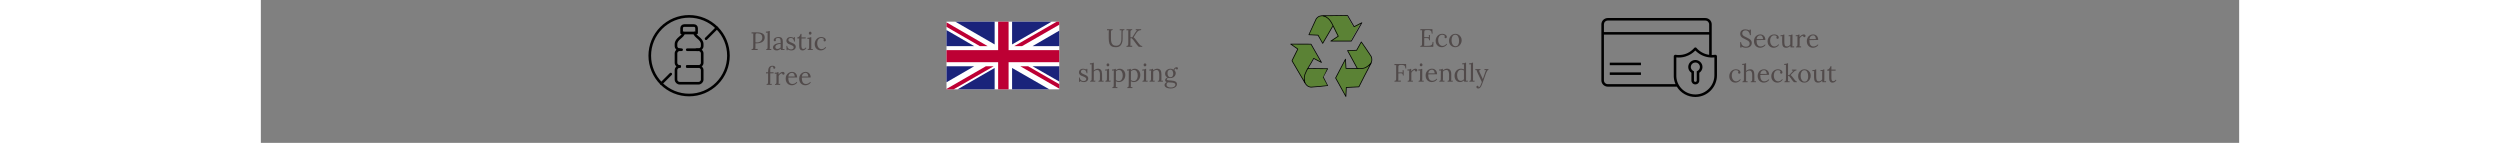 <svg version="1.2" preserveAspectRatio="xMidYMid meet" height="40" viewBox="0 0 525.12 37.92" zoomAndPan="magnify" width="700" xmlns:xlink="http://www.w3.org/1999/xlink" xmlns="http://www.w3.org/2000/svg"><rect x="0" y="0" width="525.12" height="37.92" fill="#808080" stroke="none"/><defs><clipPath id="e520eef39a"><path d="M 102.887 3.996 L 124.59 3.996 L 124.59 25.699 L 102.887 25.699 Z M 102.887 3.996"></path></clipPath><clipPath id="faefacea13"><path d="M 182 5.758 L 211.934 5.758 L 211.934 23.711 L 182 23.711 Z M 182 5.758"></path></clipPath><clipPath id="111286e488"><path d="M 199.934 5.758 L 211.934 5.758 L 211.934 12.293 L 199.934 12.293 Z M 199.934 5.758"></path></clipPath><clipPath id="6f9f8d6cac"><path d="M 201.516 17.48 L 211.934 17.48 L 211.934 23.582 L 201.516 23.582 Z M 201.516 17.48"></path></clipPath><clipPath id="400250916e"><path d="M 182 5.887 L 193 5.887 L 193 12.293 L 182 12.293 Z M 182 5.887"></path></clipPath><clipPath id="5e5ded8701"><path d="M 182 17.48 L 194.594 17.48 L 194.594 23.711 L 182 23.711 Z M 182 17.48"></path></clipPath><clipPath id="6c05f7076f"><path d="M 199.34 5.758 L 209.926 5.758 L 209.926 11.887 L 199.34 11.887 Z M 199.34 5.758"></path></clipPath><clipPath id="b0b321b878"><path d="M 184.309 5.758 L 194.793 5.758 L 194.793 11.887 L 184.309 11.887 Z M 184.309 5.758"></path></clipPath><clipPath id="8de62bdc8b"><path d="M 204.781 8.125 L 211.934 8.125 L 211.934 12.293 L 204.781 12.293 Z M 204.781 8.125"></path></clipPath><clipPath id="b273a039ea"><path d="M 204.781 17.48 L 211.934 17.48 L 211.934 21.75 L 204.781 21.75 Z M 204.781 17.48"></path></clipPath><clipPath id="91d4db07d2"><path d="M 184.902 18 L 194.793 18 L 194.793 23.711 L 184.902 23.711 Z M 184.902 18"></path></clipPath><clipPath id="52b0b0d4ea"><path d="M 199.34 18 L 209.332 18 L 209.332 23.711 L 199.34 23.711 Z M 199.34 18"></path></clipPath><clipPath id="c73b96ae5e"><path d="M 182 17.48 L 189.453 17.48 L 189.453 21.852 L 182 21.852 Z M 182 17.48"></path></clipPath><clipPath id="bf831bd89e"><path d="M 182 7.922 L 189.453 7.922 L 189.453 12.293 L 182 12.293 Z M 182 7.922"></path></clipPath><clipPath id="26a963ae54"><path d="M 182 5.758 L 211.934 5.758 L 211.934 23.711 L 182 23.711 Z M 182 5.758"></path></clipPath><clipPath id="92d9b412e6"><path d="M 355.828 4.785 L 386.512 4.785 L 386.512 25.742 L 355.828 25.742 Z M 355.828 4.785"></path></clipPath><clipPath id="5aff67cf15"><path d="M 281 3.996 L 293 3.996 L 293 11 L 281 11 Z M 281 3.996"></path></clipPath><clipPath id="5caae7b59b"><path d="M 288 11 L 294.945 11 L 294.945 19 L 288 19 Z M 288 11"></path></clipPath><clipPath id="4494d0da92"><path d="M 285 15 L 294.945 15 L 294.945 25.699 L 285 25.699 Z M 285 15"></path></clipPath><clipPath id="9e6a3877f8"><path d="M 273.238 11 L 282 11 L 282 22 L 273.238 22 Z M 273.238 11"></path></clipPath><clipPath id="85e75cdd98"><path d="M 273.238 11 L 282 11 L 282 23 L 273.238 23 Z M 273.238 11"></path></clipPath><filter height="100%" id="83c6a61135" filterUnits="objectBoundingBox" width="100%" y="0%" x="0%"><feColorMatrix in="SourceGraphic" type="matrix" values="0 0 0 0 1 0 0 0 0 1 0 0 0 0 1 0 0 0 1 0"></feColorMatrix></filter><clipPath id="5b5a3d59b4"><rect height="19" y="0" width="24" x="0"></rect></clipPath><clipPath id="b9ff6f9403"><path d="M 9 13 L 14 13 L 14 18.711 L 9 18.711 Z M 9 13"></path></clipPath><clipPath id="eaeb94a026"><path d="M 13 13 L 18 13 L 18 18.711 L 13 18.711 Z M 13 13"></path></clipPath><clipPath id="df845305cb"><path d="M 23 12 L 28 12 L 28 18.711 L 23 18.711 Z M 23 12"></path></clipPath><clipPath id="9f1fd2bff9"><rect height="19" y="0" width="29" x="0"></rect></clipPath><clipPath id="90ddeb3a8c"><path d="M 0.441 12 L 5 12 L 5 17 L 0.441 17 Z M 0.441 12"></path></clipPath><clipPath id="5589136d14"><path d="M 22 13 L 26 13 L 26 18.711 L 22 18.711 Z M 22 13"></path></clipPath><clipPath id="89f5ecd147"><rect height="19" y="0" width="27" x="0"></rect></clipPath><clipPath id="5df880dd33"><path d="M 0.293 13 L 4 13 L 4 17 L 0.293 17 Z M 0.293 13"></path></clipPath><clipPath id="1f7ef95ff0"><rect height="19" y="0" width="31" x="0"></rect></clipPath></defs><g id="a7a24d12be"><path transform="matrix(0.029,0,0,0.029,102.887,3.995)" d="M 440.533 164.189 L 303.417 164.189 L 303.417 120.001 C 303.417 106.745 314.129 96.032 327.386 96.032 L 416.565 96.032 C 429.821 96.032 440.533 106.745 440.533 120.001 Z M 440.533 164.189" style="fill:none;stroke-width:24;stroke-linecap:round;stroke-linejoin:round;stroke:#000000;stroke-opacity:1;stroke-miterlimit:10;"></path><path transform="matrix(0.029,0,0,0.029,102.887,3.995)" d="M 320.557 164.189 C 320.557 198.2 251.999 215.206 251.999 266.357 L 251.999 283.362 C 251.999 302.109 267.397 317.373 286.278 317.373 L 303.417 317.373" style="fill:none;stroke-width:24;stroke-linecap:round;stroke-linejoin:round;stroke:#000000;stroke-opacity:1;stroke-miterlimit:10;"></path><path transform="matrix(0.029,0,0,0.029,102.887,3.995)" d="M 423.394 164.189 C 423.394 198.2 491.952 215.206 491.952 266.357 L 491.952 283.362 C 491.952 302.109 476.687 317.373 457.673 317.373 L 440.533 317.373" style="fill:none;stroke-width:24;stroke-linecap:round;stroke-linejoin:round;stroke:#000000;stroke-opacity:1;stroke-miterlimit:10;"></path><path transform="matrix(0.029,0,0,0.029,102.887,3.995)" d="M 286.278 470.692 C 267.397 470.692 251.999 455.427 251.999 436.681 L 251.999 351.519 C 251.999 332.638 267.397 317.373 286.278 317.373" style="fill:none;stroke-width:24;stroke-linecap:round;stroke-linejoin:round;stroke:#000000;stroke-opacity:1;stroke-miterlimit:10;"></path><path transform="matrix(0.029,0,0,0.029,102.887,3.995)" d="M 354.836 317.373 L 457.673 317.373 C 476.687 317.373 491.952 332.638 491.952 351.519 L 491.952 436.681 C 491.952 455.427 476.687 470.692 457.673 470.692 L 354.836 470.692" style="fill:none;stroke-width:24;stroke-linecap:round;stroke-linejoin:round;stroke:#000000;stroke-opacity:1;stroke-miterlimit:10;"></path><path transform="matrix(0.029,0,0,0.029,102.887,3.995)" d="M 354.836 470.692 L 457.673 470.692 C 476.687 470.692 491.952 485.957 491.952 504.837 L 491.952 589.999 C 491.952 608.746 476.687 624.01 457.673 624.01 L 286.278 624.01 C 267.397 624.01 251.999 608.746 251.999 589.999 L 251.999 504.837 C 251.999 485.957 267.397 470.692 286.278 470.692" style="fill:none;stroke-width:24;stroke-linecap:round;stroke-linejoin:round;stroke:#000000;stroke-opacity:1;stroke-miterlimit:10;"></path><g clip-path="url(#e520eef39a)" clip-rule="nonzero"><path transform="matrix(0.029,0,0,0.029,102.887,3.995)" d="M 732.039 372.006 C 732.039 395.573 729.629 419.006 725.077 442.171 C 720.524 465.47 713.695 487.965 704.589 509.791 C 695.484 531.618 684.504 552.373 671.382 572.056 C 658.259 591.606 643.262 609.817 626.524 626.555 C 609.786 643.292 591.71 658.156 572.026 671.278 C 552.342 684.4 531.587 695.514 509.761 704.62 C 487.935 713.591 465.439 720.42 442.274 725.107 C 419.109 729.66 395.676 731.936 371.975 731.936 C 348.409 731.936 324.976 729.66 301.81 725.107 C 278.645 720.42 256.016 713.591 234.19 704.62 C 212.363 695.514 191.609 684.4 172.059 671.278 C 152.375 658.156 134.164 643.292 117.427 626.555 C 100.689 609.817 85.826 591.606 72.703 572.056 C 59.581 552.373 48.467 531.618 39.361 509.791 C 30.39 487.965 23.561 465.47 18.874 442.171 C 14.322 419.006 12.045 395.573 12.045 372.006 C 12.045 348.305 14.322 325.006 18.874 301.707 C 23.561 278.542 30.39 256.046 39.361 234.22 C 48.467 212.394 59.581 191.639 72.703 171.955 C 85.826 152.405 100.689 134.195 117.427 117.457 C 134.164 100.719 152.375 85.856 172.059 72.733 C 191.609 59.477 212.363 48.497 234.19 39.392 C 256.016 30.42 278.645 23.591 301.81 18.905 C 324.976 14.352 348.409 11.942 371.975 11.942 C 395.676 11.942 419.109 14.352 442.274 18.905 C 465.439 23.591 487.935 30.42 509.761 39.392 C 531.587 48.497 552.342 59.477 572.026 72.733 C 591.71 85.856 609.786 100.719 626.524 117.457 C 643.262 134.195 658.259 152.405 671.382 171.955 C 684.504 191.639 695.484 212.394 704.589 234.22 C 713.695 256.046 720.524 278.542 725.077 301.707 C 729.629 325.006 732.039 348.305 732.039 372.006 Z M 732.039 372.006" style="fill:none;stroke-width:24;stroke-linecap:round;stroke-linejoin:round;stroke:#000000;stroke-opacity:1;stroke-miterlimit:10;"></path></g><path transform="matrix(0.029,0,0,0.029,102.887,3.995)" d="M 204.062 540.053 L 117.427 626.555" style="fill:none;stroke-width:24;stroke-linecap:round;stroke-linejoin:round;stroke:#000000;stroke-opacity:1;stroke-miterlimit:10;"></path><path transform="matrix(0.029,0,0,0.029,102.887,3.995)" d="M 626.524 117.457 L 527.168 216.813" style="fill:none;stroke-width:24;stroke-linecap:round;stroke-linejoin:round;stroke:#000000;stroke-opacity:1;stroke-miterlimit:10;"></path><g clip-path="url(#faefacea13)" clip-rule="nonzero"><path d="M 182 23.711 L 211.938 23.711 L 211.938 5.758 L 182 5.758 L 182 23.711" style="stroke:none;fill-rule:nonzero;fill:#ffffff;fill-opacity:1;"></path></g><g clip-path="url(#111286e488)" clip-rule="nonzero"><path d="M 202.043 12.25 L 211.938 6.555 L 211.938 5.758 L 211.254 5.758 L 199.977 12.25 L 202.043 12.25" style="stroke:none;fill-rule:nonzero;fill:#bd0034;fill-opacity:1;"></path></g><g clip-path="url(#6f9f8d6cac)" clip-rule="nonzero"><path d="M 201.578 17.582 L 211.938 23.539 L 211.938 22.352 L 203.648 17.582 L 201.578 17.582" style="stroke:none;fill-rule:nonzero;fill:#bd0034;fill-opacity:1;"></path></g><g clip-path="url(#400250916e)" clip-rule="nonzero"><path d="M 182 7.125 L 190.859 12.25 L 192.93 12.25 L 182 5.934 L 182 7.125" style="stroke:none;fill-rule:nonzero;fill:#bd0034;fill-opacity:1;"></path></g><g clip-path="url(#5e5ded8701)" clip-rule="nonzero"><path d="M 192.461 17.582 L 182 23.609 L 182 23.711 L 183.891 23.711 L 194.535 17.582 L 192.461 17.582" style="stroke:none;fill-rule:nonzero;fill:#bd0034;fill-opacity:1;"></path></g><g clip-path="url(#6c05f7076f)" clip-rule="nonzero"><path d="M 209.887 5.758 L 199.406 5.758 L 199.406 11.793 Z M 209.887 5.758" style="stroke:none;fill-rule:nonzero;fill:#1a237b;fill-opacity:1;"></path></g><g clip-path="url(#b0b321b878)" clip-rule="nonzero"><path d="M 194.777 5.758 L 184.34 5.758 L 194.777 11.793 Z M 194.777 5.758" style="stroke:none;fill-rule:nonzero;fill:#1a237b;fill-opacity:1;"></path></g><g clip-path="url(#8de62bdc8b)" clip-rule="nonzero"><path d="M 211.938 12.25 L 211.938 8.129 L 204.828 12.25 Z M 211.938 12.25" style="stroke:none;fill-rule:nonzero;fill:#1a237b;fill-opacity:1;"></path></g><g clip-path="url(#b273a039ea)" clip-rule="nonzero"><path d="M 211.938 21.656 L 211.938 17.582 L 204.828 17.582 Z M 211.938 21.656" style="stroke:none;fill-rule:nonzero;fill:#1a237b;fill-opacity:1;"></path></g><g clip-path="url(#91d4db07d2)" clip-rule="nonzero"><path d="M 184.93 23.711 L 194.777 23.711 L 194.777 18.039 Z M 184.93 23.711" style="stroke:none;fill-rule:nonzero;fill:#1a237b;fill-opacity:1;"></path></g><g clip-path="url(#52b0b0d4ea)" clip-rule="nonzero"><path d="M 199.406 23.711 L 209.285 23.711 L 199.406 18.039 Z M 199.406 23.711" style="stroke:none;fill-rule:nonzero;fill:#1a237b;fill-opacity:1;"></path></g><g clip-path="url(#c73b96ae5e)" clip-rule="nonzero"><path d="M 182 17.582 L 182 21.84 L 189.359 17.582 Z M 182 17.582" style="stroke:none;fill-rule:nonzero;fill:#1a237b;fill-opacity:1;"></path></g><g clip-path="url(#bf831bd89e)" clip-rule="nonzero"><path d="M 182 12.25 L 189.359 12.25 L 182 7.984 Z M 182 12.25" style="stroke:none;fill-rule:nonzero;fill:#1a237b;fill-opacity:1;"></path></g><g clip-path="url(#26a963ae54)" clip-rule="nonzero"><path d="M 195.703 5.758 L 195.703 13.316 L 182 13.316 L 182 16.516 L 195.703 16.516 L 195.703 23.711 L 198.48 23.711 L 198.48 16.516 L 211.938 16.516 L 211.938 13.316 L 198.48 13.316 L 198.48 5.758 L 195.703 5.758" style="stroke:none;fill-rule:nonzero;fill:#bd0034;fill-opacity:1;"></path></g><path d="M 358.059 16.633 L 366.332 16.633 L 366.332 17.305 L 358.059 17.305 Z M 358.059 16.633" style="stroke:none;fill-rule:nonzero;fill:#000000;fill-opacity:1;"></path><path d="M 358.059 19.215 L 366.332 19.215 L 366.332 19.887 L 358.059 19.887 Z M 358.059 19.215" style="stroke:none;fill-rule:nonzero;fill:#000000;fill-opacity:1;"></path><g clip-path="url(#92d9b412e6)" clip-rule="nonzero"><path d="M 386.355 14.637 C 386.254 14.555 386.137 14.523 386.008 14.543 C 385.742 14.582 385.473 14.602 385.207 14.602 C 385.176 14.602 385.148 14.602 385.121 14.602 L 385.121 6.457 C 385.121 6.238 385.078 6.023 384.988 5.82 C 384.902 5.613 384.781 5.434 384.621 5.277 C 384.461 5.121 384.277 5 384.07 4.914 C 383.859 4.828 383.645 4.785 383.418 4.785 L 357.531 4.785 C 357.305 4.785 357.086 4.828 356.879 4.914 C 356.672 5 356.484 5.121 356.328 5.277 C 356.168 5.434 356.043 5.613 355.957 5.82 C 355.871 6.023 355.828 6.238 355.828 6.457 L 355.828 21.332 C 355.828 21.551 355.871 21.766 355.957 21.969 C 356.043 22.176 356.168 22.355 356.328 22.512 C 356.484 22.668 356.672 22.789 356.879 22.875 C 357.086 22.961 357.305 23.004 357.531 23.004 L 375.855 23.004 C 376.371 23.852 377.07 24.523 377.945 25.008 C 378.824 25.496 379.766 25.742 380.777 25.742 C 380.828 25.742 380.883 25.742 380.934 25.738 C 382.438 25.699 383.848 25.074 384.898 23.984 C 385.414 23.445 385.812 22.832 386.094 22.141 C 386.371 21.453 386.512 20.738 386.512 19.996 L 386.512 14.965 C 386.512 14.832 386.457 14.723 386.355 14.637 Z M 357.531 5.457 L 383.418 5.457 C 383.555 5.457 383.684 5.48 383.809 5.531 C 383.934 5.582 384.043 5.656 384.141 5.75 C 384.234 5.844 384.309 5.953 384.359 6.074 C 384.414 6.199 384.438 6.324 384.438 6.457 L 384.438 8.52 L 356.508 8.52 L 356.508 6.457 C 356.508 6.324 356.535 6.199 356.586 6.074 C 356.641 5.953 356.711 5.844 356.809 5.75 C 356.902 5.656 357.016 5.582 357.141 5.531 C 357.266 5.48 357.395 5.457 357.531 5.457 Z M 357.531 22.332 C 357.395 22.332 357.266 22.309 357.141 22.258 C 357.016 22.207 356.902 22.133 356.809 22.039 C 356.711 21.945 356.641 21.836 356.586 21.715 C 356.535 21.59 356.508 21.465 356.508 21.332 L 356.508 9.188 L 384.438 9.188 L 384.438 14.547 L 384.43 14.547 C 384.395 14.543 384.355 14.535 384.32 14.531 L 384.309 14.527 C 384.27 14.523 384.234 14.516 384.195 14.508 L 384.191 14.508 C 384.152 14.504 384.117 14.496 384.078 14.488 L 384.07 14.484 C 384.035 14.48 384 14.469 383.961 14.461 L 383.949 14.461 C 383.914 14.449 383.875 14.441 383.844 14.434 L 383.828 14.43 C 383.793 14.422 383.758 14.41 383.723 14.402 L 383.707 14.398 C 383.672 14.387 383.637 14.379 383.602 14.367 L 383.59 14.363 C 383.555 14.352 383.52 14.34 383.48 14.328 C 383.445 14.316 383.406 14.305 383.371 14.293 L 383.363 14.289 C 383.328 14.277 383.293 14.266 383.258 14.25 L 383.246 14.246 C 383.215 14.234 383.18 14.223 383.145 14.207 L 383.133 14.203 C 383.098 14.188 383.066 14.176 383.031 14.16 L 383.02 14.156 C 382.984 14.141 382.953 14.125 382.918 14.109 L 382.91 14.105 C 382.84 14.074 382.77 14.039 382.703 14.004 L 382.695 14.004 C 382.664 13.984 382.629 13.969 382.598 13.949 L 382.586 13.945 C 382.555 13.926 382.523 13.91 382.492 13.891 L 382.477 13.883 C 382.445 13.867 382.414 13.848 382.383 13.828 L 382.371 13.82 C 382.34 13.805 382.309 13.785 382.277 13.766 L 382.27 13.758 C 382.207 13.719 382.141 13.676 382.078 13.633 C 382.074 13.629 382.074 13.629 382.07 13.629 C 382.043 13.605 382.012 13.586 381.98 13.562 L 381.969 13.555 C 381.941 13.535 381.91 13.512 381.883 13.488 C 381.879 13.488 381.875 13.484 381.871 13.48 C 381.844 13.457 381.812 13.438 381.785 13.414 L 381.773 13.406 C 381.746 13.383 381.719 13.359 381.688 13.336 L 381.68 13.328 C 381.621 13.277 381.562 13.227 381.508 13.176 L 381.5 13.168 C 381.473 13.145 381.445 13.117 381.418 13.094 L 381.406 13.082 C 381.383 13.059 381.355 13.031 381.332 13.004 C 381.328 13 381.324 12.996 381.32 12.992 C 381.293 12.969 381.27 12.941 381.242 12.914 L 381.23 12.906 C 381.207 12.879 381.18 12.852 381.156 12.824 L 381.148 12.816 C 381.125 12.785 381.098 12.758 381.07 12.727 C 381.062 12.715 381.051 12.707 381.043 12.695 L 381.039 12.695 C 381.035 12.691 381.031 12.688 381.027 12.684 L 381.023 12.68 C 381.02 12.676 381.016 12.672 381.012 12.668 L 381.008 12.668 L 380.992 12.656 L 380.988 12.656 L 380.977 12.645 L 380.969 12.645 L 380.957 12.637 L 380.949 12.633 L 380.938 12.625 L 380.934 12.625 C 380.93 12.621 380.926 12.621 380.918 12.617 L 380.914 12.617 L 380.898 12.613 L 380.895 12.609 C 380.891 12.609 380.887 12.605 380.879 12.605 L 380.875 12.605 L 380.859 12.602 L 380.855 12.598 L 380.836 12.598 L 380.816 12.594 C 380.809 12.594 380.805 12.594 380.797 12.594 L 380.793 12.594 C 380.785 12.594 380.781 12.594 380.773 12.594 L 380.754 12.594 C 380.75 12.594 380.746 12.594 380.738 12.594 L 380.723 12.594 C 380.719 12.594 380.715 12.594 380.711 12.598 L 380.707 12.598 C 380.699 12.598 380.695 12.598 380.691 12.602 C 380.684 12.602 380.676 12.605 380.672 12.605 C 380.609 12.621 380.555 12.652 380.508 12.695 L 380.508 12.699 C 380.504 12.703 380.5 12.707 380.492 12.711 L 380.492 12.715 C 380.488 12.719 380.484 12.723 380.48 12.727 C 380.402 12.816 380.32 12.906 380.238 12.988 L 380.23 12.996 C 380.215 13.012 380.203 13.023 380.191 13.035 L 380.152 13.074 C 380.145 13.082 380.133 13.09 380.125 13.102 L 380.113 13.109 C 380.102 13.121 380.086 13.137 380.07 13.148 L 380.066 13.152 C 379.023 14.121 377.781 14.602 376.348 14.602 C 376.262 14.602 376.176 14.602 376.09 14.598 C 376.047 14.594 376 14.59 375.957 14.59 L 375.898 14.586 C 375.781 14.574 375.66 14.562 375.543 14.543 L 375.535 14.543 C 375.406 14.527 375.289 14.559 375.191 14.645 C 375.09 14.73 375.043 14.836 375.043 14.965 L 375.043 20.109 C 375.043 20.137 375.043 20.164 375.043 20.191 L 375.043 20.215 C 375.043 20.234 375.043 20.254 375.043 20.273 C 375.043 20.281 375.043 20.293 375.043 20.301 C 375.043 20.32 375.047 20.34 375.047 20.355 C 375.047 20.367 375.047 20.375 375.047 20.383 C 375.051 20.406 375.051 20.434 375.051 20.457 L 375.051 20.465 C 375.055 20.492 375.055 20.52 375.059 20.547 C 375.059 20.555 375.059 20.562 375.059 20.57 C 375.062 20.59 375.062 20.609 375.066 20.629 C 375.066 20.637 375.066 20.648 375.066 20.656 C 375.07 20.676 375.07 20.691 375.074 20.711 C 375.074 20.719 375.074 20.73 375.078 20.738 C 375.078 20.762 375.082 20.785 375.086 20.809 C 375.086 20.812 375.086 20.816 375.086 20.82 C 375.09 20.848 375.094 20.875 375.098 20.898 C 375.098 20.906 375.102 20.914 375.102 20.922 C 375.105 20.941 375.105 20.961 375.109 20.98 C 375.113 20.992 375.113 21 375.113 21.008 C 375.117 21.027 375.121 21.047 375.125 21.062 C 375.125 21.074 375.129 21.082 375.129 21.09 C 375.133 21.113 375.137 21.133 375.141 21.156 C 375.141 21.16 375.145 21.164 375.145 21.168 C 375.148 21.195 375.156 21.223 375.16 21.25 C 375.16 21.258 375.164 21.262 375.164 21.27 C 375.168 21.289 375.172 21.312 375.18 21.332 C 375.18 21.34 375.184 21.348 375.184 21.355 C 375.188 21.375 375.191 21.395 375.199 21.41 C 375.199 21.422 375.203 21.43 375.203 21.438 C 375.207 21.457 375.215 21.48 375.219 21.5 L 375.223 21.516 C 375.23 21.543 375.238 21.57 375.246 21.598 C 375.246 21.602 375.246 21.605 375.25 21.609 C 375.254 21.633 375.262 21.652 375.27 21.676 L 375.273 21.699 C 375.281 21.719 375.285 21.738 375.293 21.754 C 375.293 21.762 375.297 21.773 375.301 21.781 C 375.305 21.801 375.312 21.82 375.32 21.84 C 375.32 21.848 375.324 21.852 375.324 21.859 C 375.332 21.883 375.344 21.91 375.352 21.938 L 375.355 21.949 C 375.363 21.969 375.371 21.992 375.379 22.012 C 375.383 22.02 375.387 22.027 375.387 22.035 C 375.395 22.055 375.402 22.074 375.41 22.09 C 375.41 22.098 375.414 22.109 375.418 22.117 C 375.426 22.137 375.434 22.152 375.441 22.172 C 375.441 22.18 375.445 22.188 375.449 22.191 C 375.457 22.219 375.469 22.242 375.48 22.27 L 375.484 22.277 C 375.492 22.293 375.5 22.312 375.508 22.332 Z M 385.828 19.996 C 385.828 22.719 383.625 24.996 380.918 25.07 C 380.59 25.078 380.266 25.055 379.941 25.004 C 379.617 24.949 379.301 24.867 378.996 24.754 C 378.688 24.641 378.395 24.5 378.117 24.332 C 377.84 24.16 377.578 23.969 377.34 23.75 C 377.098 23.527 376.883 23.289 376.688 23.031 C 376.496 22.77 376.332 22.492 376.191 22.199 C 376.055 21.91 375.945 21.605 375.867 21.293 C 375.789 20.98 375.742 20.664 375.727 20.344 C 375.723 20.266 375.723 20.188 375.723 20.105 L 375.723 15.242 C 375.93 15.262 376.137 15.27 376.344 15.27 C 376.371 15.27 376.398 15.27 376.426 15.27 C 376.594 15.27 376.762 15.262 376.926 15.246 C 377.047 15.234 377.164 15.219 377.281 15.199 C 377.336 15.191 377.391 15.184 377.445 15.176 C 377.48 15.168 377.516 15.16 377.555 15.152 C 377.574 15.148 377.598 15.145 377.621 15.141 C 377.648 15.133 377.672 15.129 377.699 15.121 C 377.773 15.105 377.848 15.086 377.922 15.07 C 377.977 15.055 378.031 15.039 378.086 15.023 C 378.125 15.012 378.164 15 378.199 14.988 C 379.195 14.676 380.055 14.148 380.773 13.402 C 381.25 13.895 381.797 14.297 382.41 14.609 C 382.453 14.629 382.5 14.652 382.547 14.676 C 383.246 15.008 383.98 15.199 384.754 15.254 L 385.121 15.281 L 385.121 15.27 C 385.148 15.27 385.176 15.273 385.207 15.273 C 385.414 15.273 385.621 15.262 385.828 15.242 Z M 385.828 19.996" style="stroke:none;fill-rule:nonzero;fill:#000000;fill-opacity:1;"></path></g><path d="M 382.031 16.391 C 381.836 16.219 381.613 16.094 381.363 16.016 C 381.117 15.934 380.859 15.906 380.602 15.93 C 380.34 15.953 380.094 16.027 379.863 16.152 C 379.637 16.277 379.441 16.441 379.281 16.645 C 379.121 16.848 379.008 17.074 378.945 17.324 C 378.879 17.57 378.867 17.824 378.91 18.078 C 378.953 18.332 379.043 18.566 379.188 18.781 C 379.328 19 379.508 19.18 379.727 19.32 L 379.727 21.379 C 379.727 21.516 379.75 21.648 379.805 21.773 C 379.859 21.898 379.934 22.012 380.031 22.109 C 380.133 22.207 380.246 22.281 380.375 22.332 C 380.504 22.383 380.637 22.41 380.777 22.41 C 380.914 22.41 381.047 22.383 381.176 22.332 C 381.305 22.281 381.418 22.203 381.516 22.109 C 381.617 22.012 381.691 21.898 381.746 21.773 C 381.797 21.648 381.824 21.516 381.824 21.379 L 381.824 19.32 C 382.066 19.16 382.262 18.957 382.41 18.711 C 382.559 18.461 382.641 18.191 382.66 17.906 C 382.68 17.621 382.637 17.344 382.527 17.078 C 382.414 16.812 382.25 16.582 382.031 16.391 Z M 381.328 18.832 L 381.145 18.926 L 381.145 21.379 C 381.145 21.477 381.105 21.562 381.035 21.633 L 381.035 21.637 C 380.961 21.707 380.875 21.742 380.777 21.738 C 380.672 21.738 380.586 21.703 380.516 21.633 C 380.441 21.562 380.406 21.477 380.406 21.379 L 380.406 18.926 L 380.223 18.832 C 379.988 18.715 379.816 18.539 379.695 18.312 C 379.578 18.082 379.539 17.84 379.582 17.586 C 379.664 17.074 380.102 16.66 380.625 16.602 C 380.676 16.594 380.727 16.594 380.777 16.594 C 381.082 16.59 381.352 16.691 381.578 16.891 C 381.727 17.023 381.836 17.18 381.906 17.359 C 381.977 17.543 382 17.734 381.973 17.926 C 381.949 18.121 381.879 18.297 381.766 18.461 C 381.652 18.621 381.504 18.742 381.328 18.832 Z M 381.328 18.832" style="stroke:none;fill-rule:nonzero;fill:#000000;fill-opacity:1;"></path><path transform="matrix(0.029,0,0,0.029,271.804,2.468)" d="M 220.153 232.765 C 221.38 233.034 304.111 236.81 304.111 236.81 C 304.111 236.81 345.954 311.383 346.636 311.923 C 376.757 260.005 414.648 195.815 444.769 144.032 C 431.821 88.878 396.248 65.953 349.362 59.211 C 329.326 58.671 306.02 60.829 286.529 88.743 C 286.12 89.552 220.153 230.877 220.153 232.765 Z M 220.153 232.765" style="fill-rule:evenodd;fill:#5b8235;fill-opacity:1;stroke-width:7;stroke-linecap:round;stroke-linejoin:round;stroke:#000000;stroke-opacity:1;stroke-miterlimit:4;"></path><path d="M 285.832 9.598 L 283.879 10.895 L 289.25 10.895 L 292.012 6.035 C 291.336 6.387 290.656 6.738 289.977 7.086 C 289.414 6.102 288.844 5.117 288.277 4.133 C 288.27 4.117 288.258 4.098 288.23 4.098 C 287.156 4.113 286.082 4.129 285.012 4.145 C 283.941 4.156 282.863 4.168 281.793 4.184 C 282.309 4.305 283.039 4.609 283.609 5.363 C 284.367 6.359 284.973 8.008 285.832 9.598 Z M 285.832 9.598" style="stroke:none;fill-rule:evenodd;fill:#5b8235;fill-opacity:1;"></path><g clip-path="url(#5aff67cf15)" clip-rule="nonzero"><path transform="matrix(0.029,0,0,0.029,271.804,2.468)" d="M 489.474 246.115 L 421.326 290.886 L 608.734 290.886 L 705.095 123.13 C 681.516 135.267 657.8 147.404 634.085 159.405 C 614.458 125.423 594.559 91.44 574.796 57.458 C 574.523 56.918 574.114 56.244 573.16 56.244 C 535.679 56.783 498.197 57.323 460.852 57.862 C 423.507 58.267 385.889 58.671 348.544 59.211 C 366.535 63.391 392.023 73.909 411.922 99.936 C 438.363 134.323 459.489 191.23 489.474 246.115 Z M 489.474 246.115" style="fill:none;stroke-width:7;stroke-linecap:round;stroke-linejoin:round;stroke:#000000;stroke-opacity:1;stroke-miterlimit:4;"></path></g><g clip-path="url(#5caae7b59b)" clip-rule="nonzero"><path transform="matrix(0.029,0,0,0.029,271.804,2.468)" d="M 700.052 298.707 C 699.234 299.516 657.255 375.033 657.255 375.033 C 657.255 375.033 575.069 377.595 574.251 377.865 C 603.146 430.457 638.583 496.265 667.341 548.722 C 719.543 563.421 755.797 541.71 784.011 501.929 C 793.96 483.724 803.501 461.338 789.463 430.053 C 772.426 402.813 701.551 299.651 700.052 298.707 Z M 700.052 298.707" style="fill-rule:evenodd;fill:#5b8235;fill-opacity:1;stroke-width:7;stroke-linecap:round;stroke-linejoin:round;stroke:#000000;stroke-opacity:1;stroke-miterlimit:4;"></path></g><g clip-path="url(#4494d0da92)" clip-rule="nonzero"><path transform="matrix(0.029,0,0,0.029,271.804,2.468)" d="M 559.803 540.766 L 555.169 456.484 L 464.941 628.689 L 558.849 798.063 C 560.212 770.553 561.439 742.909 562.666 715.399 C 600.692 713.646 638.583 711.758 676.473 709.87 C 677.154 709.87 677.836 710.005 678.381 709.061 C 695.827 674.404 713.546 639.747 731.128 605.09 C 748.71 570.568 772.971 527.416 789.326 491.41 C 776.923 505.839 750.754 533.889 719.406 539.822 C 677.972 547.509 620.183 539.552 559.803 540.766 Z M 559.803 540.766" style="fill-rule:evenodd;fill:#5b8235;fill-opacity:1;stroke-width:7;stroke-linecap:round;stroke-linejoin:round;stroke:#000000;stroke-opacity:1;stroke-miterlimit:4;"></path></g><path transform="matrix(0.029,0,0,0.029,271.804,2.468)" d="M 392.159 698.273 C 392.295 697.733 352.088 620.733 351.951 620.598 C 352.088 620.598 391.614 544.812 391.75 544.002 C 333.824 543.598 261.587 542.519 203.797 542.115 C 165.362 582.031 164.817 625.857 183.353 671.302 C 193.303 689.642 207.069 709.465 239.916 712.567 C 250.82 713.241 390.66 699.217 392.159 698.273 Z M 392.159 698.273" style="fill-rule:evenodd;fill:#5b8235;fill-opacity:1;stroke-width:7;stroke-linecap:round;stroke-linejoin:round;stroke:#000000;stroke-opacity:1;stroke-miterlimit:4;"></path><g clip-path="url(#9e6a3877f8)" clip-rule="nonzero"><path d="M 279.379 15.48 L 281.418 16.559 L 278.676 11.711 L 273.348 11.695 C 273.98 12.133 274.582 12.57 275.215 13.004 C 274.711 14.027 274.203 15.047 273.699 16.066 C 273.691 16.082 273.68 16.102 273.695 16.125 C 274.254 17.098 274.816 18.066 275.379 19.035 C 275.941 20.004 276.508 20.973 277.07 21.941 C 276.906 21.402 276.781 20.586 277.094 19.684 C 277.512 18.48 278.535 17.082 279.379 15.48 Z M 279.379 15.48" style="stroke:none;fill-rule:evenodd;fill:#5b8235;fill-opacity:1;"></path></g><g clip-path="url(#85e75cdd98)" clip-rule="nonzero"><path transform="matrix(0.029,0,0,0.029,271.804,2.468)" d="M 264.313 449.202 L 335.46 486.421 L 239.78 319.07 L 53.872 318.53 C 75.952 333.634 96.941 348.737 119.021 363.706 C 101.439 399.037 83.72 434.233 66.138 469.429 C 65.866 469.969 65.457 470.643 66.002 471.452 C 85.492 505.03 105.119 538.474 124.746 571.917 C 144.372 605.36 164.135 638.803 183.762 672.246 C 178.037 653.637 173.676 625.453 184.58 594.302 C 199.163 552.768 234.873 504.491 264.313 449.202 Z M 264.313 449.202" style="fill:none;stroke-width:7;stroke-linecap:round;stroke-linejoin:round;stroke:#000000;stroke-opacity:1;stroke-miterlimit:4;"></path></g><g transform="matrix(1,0,0,1,129,6)" mask="url(#afffc35c92)"><g clip-path="url(#5b5a3d59b4)"><g style="fill:#413838;fill-opacity:1;"><g transform="translate(0.876, 7.276)"><path d="M 0.375 -0.219 C 0.531 -0.227 0.641 -0.266 0.703 -0.328 C 0.766 -0.391 0.801 -0.469 0.812 -0.562 C 0.82 -0.656 0.828 -0.816 0.828 -1.047 L 0.828 -3.938 C 0.828 -4.125 0.832 -4.281 0.844 -4.406 L 0.375 -4.391 L 0.375 -4.688 C 0.988 -4.688 1.484 -4.688 1.859 -4.688 C 2.523 -4.688 3.023 -4.57 3.359 -4.344 C 3.703 -4.113 3.875 -3.773 3.875 -3.328 C 3.875 -3.066 3.805 -2.816 3.672 -2.578 C 3.535 -2.348 3.301 -2.156 2.969 -2 C 2.633 -1.844 2.195 -1.766 1.656 -1.766 C 1.551 -1.766 1.469 -1.766 1.406 -1.766 L 1.406 -0.797 C 1.406 -0.555 1.398 -0.379 1.391 -0.266 L 2 -0.297 L 2 0 L 0.375 0 Z M 1.844 -2.016 C 2.102 -2.016 2.336 -2.066 2.547 -2.172 C 2.754 -2.273 2.922 -2.422 3.047 -2.609 C 3.172 -2.797 3.234 -3.016 3.234 -3.266 C 3.234 -3.672 3.109 -3.969 2.859 -4.156 C 2.617 -4.344 2.281 -4.438 1.844 -4.438 C 1.695 -4.438 1.594 -4.406 1.531 -4.344 C 1.469 -4.281 1.43 -4.203 1.422 -4.109 C 1.41 -4.023 1.406 -3.867 1.406 -3.641 L 1.406 -2.047 C 1.52 -2.023 1.664 -2.016 1.844 -2.016 Z M 1.844 -2.016" style="stroke:none"></path></g></g><g style="fill:#413838;fill-opacity:1;"><g transform="translate(4.889, 7.276)"><path d="M 0.234 -0.203 C 0.359 -0.203 0.445 -0.234 0.5 -0.297 C 0.562 -0.359 0.598 -0.441 0.609 -0.547 C 0.617 -0.648 0.625 -0.805 0.625 -1.016 L 0.625 -4.172 C 0.625 -4.348 0.629 -4.492 0.641 -4.609 L 0.172 -4.594 L 0.172 -4.875 C 0.43 -4.875 0.617 -4.891 0.734 -4.922 C 0.848 -4.953 0.938 -4.992 1 -5.047 L 1.203 -5.047 L 1.203 -0.703 C 1.203 -0.535 1.191 -0.383 1.172 -0.25 L 1.594 -0.281 L 1.594 0 L 0.234 0 Z M 0.234 -0.203" style="stroke:none"></path></g></g><g style="fill:#413838;fill-opacity:1;"><g transform="translate(6.709, 7.276)"><path d="M 1.234 0.109 C 0.91 0.109 0.66 0.035 0.484 -0.109 C 0.316 -0.254 0.234 -0.445 0.234 -0.688 C 0.234 -0.945 0.332 -1.164 0.531 -1.344 C 0.738 -1.52 1 -1.648 1.312 -1.734 C 1.633 -1.828 1.953 -1.867 2.266 -1.859 L 2.266 -2.281 C 2.266 -2.57 2.223 -2.797 2.141 -2.953 C 2.055 -3.117 1.875 -3.203 1.594 -3.203 C 1.457 -3.203 1.328 -3.172 1.203 -3.109 C 1.078 -3.055 0.984 -2.973 0.922 -2.859 C 0.984 -2.797 1.016 -2.707 1.016 -2.594 C 1.016 -2.531 0.988 -2.469 0.938 -2.406 C 0.895 -2.352 0.828 -2.328 0.734 -2.328 C 0.641 -2.328 0.562 -2.352 0.5 -2.406 C 0.445 -2.469 0.422 -2.547 0.422 -2.641 C 0.422 -2.797 0.477 -2.93 0.594 -3.047 C 0.707 -3.172 0.863 -3.27 1.062 -3.344 C 1.27 -3.414 1.5 -3.453 1.75 -3.453 C 2.125 -3.453 2.398 -3.352 2.578 -3.156 C 2.754 -2.957 2.844 -2.645 2.844 -2.219 L 2.828 -0.703 C 2.828 -0.566 2.82 -0.414 2.812 -0.25 L 3.281 -0.281 L 3.281 0 L 2.328 0 C 2.316 -0.062 2.301 -0.188 2.281 -0.375 C 1.957 -0.051 1.609 0.109 1.234 0.109 Z M 1.391 -0.281 C 1.555 -0.281 1.707 -0.312 1.844 -0.375 C 1.977 -0.438 2.117 -0.535 2.266 -0.672 C 2.266 -0.734 2.266 -0.848 2.266 -1.016 L 2.266 -1.641 C 1.898 -1.629 1.57 -1.551 1.281 -1.406 C 1 -1.27 0.859 -1.066 0.859 -0.797 C 0.859 -0.629 0.906 -0.5 1 -0.406 C 1.102 -0.32 1.234 -0.281 1.391 -0.281 Z M 1.391 -0.281" style="stroke:none"></path></g></g><g style="fill:#413838;fill-opacity:1;"><g transform="translate(10.16, 7.276)"><path d="M 1.672 0.109 C 1.453 0.109 1.254 0.078 1.078 0.016 C 0.91 -0.035 0.766 -0.102 0.641 -0.188 L 0.672 0.047 L 0.391 0.047 L 0.344 -1.109 L 0.562 -1.109 C 0.562 -0.922 0.609 -0.754 0.703 -0.609 C 0.797 -0.473 0.914 -0.363 1.062 -0.281 C 1.219 -0.195 1.379 -0.156 1.547 -0.156 C 1.734 -0.156 1.898 -0.195 2.047 -0.281 C 2.203 -0.375 2.281 -0.508 2.281 -0.688 C 2.281 -0.812 2.242 -0.914 2.172 -1 C 2.098 -1.082 2.004 -1.148 1.891 -1.203 C 1.785 -1.266 1.633 -1.332 1.438 -1.406 C 1.195 -1.488 1.004 -1.566 0.859 -1.641 C 0.723 -1.723 0.602 -1.832 0.5 -1.969 C 0.395 -2.102 0.344 -2.273 0.344 -2.484 C 0.344 -2.629 0.379 -2.773 0.453 -2.922 C 0.523 -3.066 0.645 -3.191 0.812 -3.297 C 0.977 -3.398 1.203 -3.453 1.484 -3.453 C 1.629 -3.453 1.773 -3.426 1.922 -3.375 C 2.066 -3.332 2.203 -3.258 2.328 -3.156 L 2.312 -3.422 L 2.594 -3.422 L 2.594 -2.25 L 2.375 -2.25 C 2.363 -2.508 2.285 -2.734 2.141 -2.922 C 1.992 -3.109 1.789 -3.203 1.531 -3.203 C 1.32 -3.203 1.16 -3.148 1.047 -3.047 C 0.93 -2.953 0.875 -2.832 0.875 -2.688 C 0.875 -2.562 0.91 -2.453 0.984 -2.359 C 1.066 -2.273 1.164 -2.203 1.281 -2.141 C 1.395 -2.078 1.551 -2.008 1.75 -1.938 C 1.977 -1.844 2.16 -1.754 2.297 -1.672 C 2.441 -1.586 2.566 -1.477 2.672 -1.344 C 2.773 -1.219 2.828 -1.062 2.828 -0.875 C 2.828 -0.664 2.77 -0.484 2.656 -0.328 C 2.551 -0.18 2.41 -0.07 2.234 0 C 2.055 0.07 1.867 0.109 1.672 0.109 Z M 1.672 0.109" style="stroke:none"></path></g></g><g style="fill:#413838;fill-opacity:1;"><g transform="translate(13.257, 7.276)"><path d="M 1.547 0.109 C 0.941 0.109 0.641 -0.301 0.641 -1.125 L 0.656 -3.062 L 0.141 -3.062 L 0.141 -3.344 C 0.359 -3.344 0.539 -3.438 0.688 -3.625 C 0.832 -3.82 0.941 -4.039 1.016 -4.281 L 1.25 -4.281 L 1.25 -3.344 L 2.375 -3.344 L 2.375 -3.078 L 1.25 -3.062 C 1.238 -2.383 1.234 -1.91 1.234 -1.641 C 1.234 -1.379 1.234 -1.234 1.234 -1.203 C 1.234 -0.891 1.27 -0.656 1.344 -0.5 C 1.414 -0.352 1.547 -0.281 1.734 -0.281 C 1.848 -0.281 1.961 -0.312 2.078 -0.375 C 2.191 -0.445 2.289 -0.547 2.375 -0.672 L 2.562 -0.531 C 2.383 -0.27 2.211 -0.098 2.047 -0.016 C 1.879 0.066 1.711 0.109 1.547 0.109 Z M 1.547 0.109" style="stroke:none"></path></g></g><g style="fill:#413838;fill-opacity:1;"><g transform="translate(15.846, 7.276)"><path d="M 0.953 -4.078 C 0.859 -4.078 0.773 -4.113 0.703 -4.188 C 0.641 -4.27 0.609 -4.363 0.609 -4.469 C 0.609 -4.57 0.645 -4.664 0.719 -4.75 C 0.789 -4.832 0.875 -4.875 0.969 -4.875 C 1.062 -4.875 1.145 -4.832 1.219 -4.75 C 1.289 -4.676 1.328 -4.582 1.328 -4.469 C 1.328 -4.363 1.289 -4.27 1.219 -4.188 C 1.145 -4.113 1.055 -4.078 0.953 -4.078 Z M 0.297 -0.203 C 0.422 -0.203 0.508 -0.234 0.562 -0.297 C 0.625 -0.359 0.66 -0.441 0.672 -0.547 C 0.68 -0.648 0.688 -0.805 0.688 -1.016 L 0.688 -2.547 C 0.688 -2.672 0.695 -2.812 0.719 -2.969 L 0.234 -2.953 L 0.234 -3.234 C 0.504 -3.234 0.691 -3.25 0.797 -3.281 C 0.91 -3.312 1 -3.352 1.062 -3.406 L 1.266 -3.406 L 1.266 -0.703 C 1.266 -0.504 1.254 -0.352 1.234 -0.25 L 1.656 -0.281 L 1.656 0 L 0.297 0 Z M 0.297 -0.203" style="stroke:none"></path></g></g><g style="fill:#413838;fill-opacity:1;"><g transform="translate(17.725, 7.276)"><path d="M 1.922 0.109 C 1.617 0.109 1.344 0.039 1.094 -0.094 C 0.844 -0.238 0.645 -0.438 0.5 -0.688 C 0.352 -0.945 0.281 -1.254 0.281 -1.609 C 0.281 -1.922 0.352 -2.219 0.5 -2.5 C 0.645 -2.781 0.848 -3.008 1.109 -3.188 C 1.379 -3.363 1.68 -3.453 2.016 -3.453 C 2.254 -3.453 2.469 -3.41 2.656 -3.328 C 2.844 -3.254 2.988 -3.156 3.094 -3.031 C 3.195 -2.906 3.25 -2.77 3.25 -2.625 C 3.25 -2.52 3.219 -2.438 3.156 -2.375 C 3.102 -2.312 3.023 -2.281 2.922 -2.281 C 2.828 -2.281 2.754 -2.312 2.703 -2.375 C 2.66 -2.438 2.641 -2.504 2.641 -2.578 C 2.641 -2.68 2.672 -2.77 2.734 -2.844 C 2.68 -2.977 2.582 -3.07 2.438 -3.125 C 2.301 -3.176 2.164 -3.203 2.031 -3.203 C 1.82 -3.203 1.633 -3.145 1.469 -3.031 C 1.312 -2.926 1.188 -2.766 1.094 -2.547 C 1 -2.336 0.953 -2.082 0.953 -1.781 C 0.953 -1.477 1 -1.211 1.094 -0.984 C 1.195 -0.754 1.332 -0.57 1.5 -0.438 C 1.676 -0.301 1.879 -0.234 2.109 -0.234 C 2.305 -0.234 2.5 -0.285 2.688 -0.391 C 2.883 -0.504 3.039 -0.645 3.156 -0.812 L 3.328 -0.688 C 3.16 -0.426 2.945 -0.227 2.688 -0.094 C 2.426 0.039 2.172 0.109 1.922 0.109 Z M 1.922 0.109" style="stroke:none"></path></g></g><g style="fill:#413838;fill-opacity:1;"><g transform="translate(21.285, 7.276)"><path d="" style="stroke:none"></path></g></g><g style="fill:#413838;fill-opacity:1;"><g transform="translate(4.917, 16.53)"><path d="M 0.328 -0.203 C 0.453 -0.203 0.539 -0.234 0.594 -0.297 C 0.656 -0.359 0.691 -0.441 0.703 -0.547 C 0.711 -0.648 0.719 -0.805 0.719 -1.016 L 0.719 -3.062 L 0.172 -3.047 L 0.172 -3.344 L 0.719 -3.344 L 0.719 -3.484 C 0.719 -4.004 0.812 -4.398 1 -4.672 C 1.188 -4.941 1.492 -5.078 1.922 -5.078 C 2.086 -5.078 2.25 -5.035 2.406 -4.953 C 2.562 -4.867 2.641 -4.75 2.641 -4.594 C 2.641 -4.5 2.613 -4.422 2.562 -4.359 C 2.508 -4.305 2.438 -4.281 2.344 -4.281 C 2.258 -4.281 2.191 -4.312 2.141 -4.375 C 2.098 -4.438 2.078 -4.5 2.078 -4.562 C 2.078 -4.625 2.086 -4.68 2.109 -4.734 C 2.078 -4.766 2.035 -4.789 1.984 -4.812 C 1.93 -4.832 1.875 -4.844 1.812 -4.844 C 1.625 -4.844 1.488 -4.766 1.406 -4.609 C 1.332 -4.453 1.297 -4.266 1.297 -4.047 L 1.297 -3.344 L 2.188 -3.344 L 2.188 -3.078 L 1.297 -3.062 L 1.297 -0.703 C 1.297 -0.504 1.285 -0.352 1.266 -0.25 L 1.688 -0.281 L 1.688 0 L 0.328 0 Z M 0.328 -0.203" style="stroke:none"></path></g></g><g style="fill:#413838;fill-opacity:1;"><g transform="translate(7.178, 16.53)"><path d="M 0.297 -0.203 C 0.422 -0.203 0.508 -0.234 0.562 -0.297 C 0.625 -0.359 0.66 -0.441 0.672 -0.547 C 0.68 -0.648 0.688 -0.805 0.688 -1.016 L 0.688 -2.547 C 0.688 -2.734 0.695 -2.875 0.719 -2.969 L 0.234 -2.953 L 0.234 -3.234 L 0.453 -3.234 C 0.617 -3.234 0.738 -3.242 0.812 -3.266 C 0.883 -3.297 0.957 -3.344 1.031 -3.406 L 1.219 -3.406 C 1.238 -3.238 1.25 -3.02 1.25 -2.75 C 1.363 -2.926 1.523 -3.086 1.734 -3.234 C 1.941 -3.379 2.156 -3.453 2.375 -3.453 C 2.508 -3.453 2.617 -3.414 2.703 -3.344 C 2.797 -3.27 2.844 -3.164 2.844 -3.031 C 2.844 -2.957 2.816 -2.883 2.766 -2.812 C 2.711 -2.738 2.633 -2.703 2.531 -2.703 C 2.426 -2.703 2.344 -2.738 2.281 -2.812 C 2.219 -2.883 2.195 -2.973 2.219 -3.078 C 2.039 -3.086 1.863 -3.023 1.688 -2.891 C 1.52 -2.754 1.379 -2.578 1.266 -2.359 L 1.266 -0.703 C 1.266 -0.504 1.258 -0.352 1.25 -0.25 L 1.672 -0.281 L 1.672 0 L 0.297 0 Z M 0.297 -0.203" style="stroke:none"></path></g></g><g style="fill:#413838;fill-opacity:1;"><g transform="translate(10.027, 16.53)"><path d="M 1.906 0.109 C 1.602 0.109 1.328 0.035 1.078 -0.109 C 0.828 -0.254 0.629 -0.461 0.484 -0.734 C 0.348 -1.004 0.281 -1.316 0.281 -1.672 C 0.281 -1.984 0.348 -2.273 0.484 -2.547 C 0.629 -2.816 0.832 -3.035 1.094 -3.203 C 1.352 -3.367 1.645 -3.453 1.969 -3.453 C 2.219 -3.453 2.445 -3.395 2.656 -3.281 C 2.863 -3.164 3.023 -3 3.141 -2.781 C 3.266 -2.562 3.328 -2.289 3.328 -1.969 L 0.969 -1.938 C 0.969 -1.395 1.055 -0.973 1.234 -0.672 C 1.41 -0.379 1.691 -0.234 2.078 -0.234 C 2.273 -0.234 2.484 -0.285 2.703 -0.391 C 2.922 -0.504 3.086 -0.641 3.203 -0.797 L 3.359 -0.656 C 3.191 -0.395 2.973 -0.203 2.703 -0.078 C 2.43 0.047 2.164 0.109 1.906 0.109 Z M 2.688 -2.219 C 2.688 -2.477 2.625 -2.703 2.5 -2.891 C 2.383 -3.086 2.207 -3.188 1.969 -3.188 C 1.414 -3.188 1.086 -2.863 0.984 -2.219 Z M 2.688 -2.219" style="stroke:none"></path></g></g><g style="fill:#413838;fill-opacity:1;"><g transform="translate(13.619, 16.53)"><path d="M 1.906 0.109 C 1.602 0.109 1.328 0.035 1.078 -0.109 C 0.828 -0.254 0.629 -0.461 0.484 -0.734 C 0.348 -1.004 0.281 -1.316 0.281 -1.672 C 0.281 -1.984 0.348 -2.273 0.484 -2.547 C 0.629 -2.816 0.832 -3.035 1.094 -3.203 C 1.352 -3.367 1.645 -3.453 1.969 -3.453 C 2.219 -3.453 2.445 -3.395 2.656 -3.281 C 2.863 -3.164 3.023 -3 3.141 -2.781 C 3.266 -2.562 3.328 -2.289 3.328 -1.969 L 0.969 -1.938 C 0.969 -1.395 1.055 -0.973 1.234 -0.672 C 1.41 -0.379 1.691 -0.234 2.078 -0.234 C 2.273 -0.234 2.484 -0.285 2.703 -0.391 C 2.922 -0.504 3.086 -0.641 3.203 -0.797 L 3.359 -0.656 C 3.191 -0.395 2.973 -0.203 2.703 -0.078 C 2.43 0.047 2.164 0.109 1.906 0.109 Z M 2.688 -2.219 C 2.688 -2.477 2.625 -2.703 2.5 -2.891 C 2.383 -3.086 2.207 -3.188 1.969 -3.188 C 1.414 -3.188 1.086 -2.863 0.984 -2.219 Z M 2.688 -2.219" style="stroke:none"></path></g></g><g style="fill:#413838;fill-opacity:1;"><g transform="translate(17.244, 16.53)"><path d="" style="stroke:none"></path></g></g></g><mask id="afffc35c92"><g filter="url(#83c6a61135)"><rect style="fill:#000000;fill-opacity:0.75;stroke:none;" height="37.92" y="0" width="525.12" x="0"></rect></g></mask></g><g transform="matrix(1,0,0,1,216,5)" mask="url(#65cd1d5a3e)"><g clip-path="url(#9f1fd2bff9)"><g style="fill:#413838;fill-opacity:1;"><g transform="translate(8.406, 7.426)"><path d="M 2.547 0.109 C 2.066 0.109 1.691 0.023 1.422 -0.141 C 1.148 -0.305 0.953 -0.562 0.828 -0.906 C 0.711 -1.25 0.656 -1.707 0.656 -2.281 L 0.656 -3.625 C 0.656 -3.914 0.664 -4.176 0.688 -4.406 L 0.203 -4.391 L 0.203 -4.672 L 1.703 -4.672 L 1.703 -4.453 C 1.504 -4.453 1.379 -4.398 1.328 -4.297 C 1.273 -4.191 1.25 -4.066 1.25 -3.922 L 1.25 -2.234 C 1.25 -1.848 1.281 -1.516 1.344 -1.234 C 1.414 -0.953 1.551 -0.723 1.75 -0.547 C 1.957 -0.367 2.25 -0.281 2.625 -0.281 C 3.094 -0.281 3.438 -0.438 3.656 -0.75 C 3.883 -1.07 4.004 -1.504 4.016 -2.047 L 4.031 -3.922 C 4.031 -4.109 4.035 -4.27 4.047 -4.406 L 3.578 -4.375 L 3.578 -4.672 L 4.812 -4.672 L 4.812 -4.453 C 4.656 -4.441 4.539 -4.406 4.469 -4.344 C 4.406 -4.281 4.367 -4.203 4.359 -4.109 C 4.348 -4.016 4.344 -3.852 4.344 -3.625 L 4.344 -2.078 C 4.332 -1.43 4.188 -0.906 3.906 -0.5 C 3.625 -0.094 3.172 0.109 2.547 0.109 Z M 2.547 0.109" style="stroke:none"></path></g></g><g style="fill:#413838;fill-opacity:1;"><g transform="translate(13.419, 7.426)"><path d="M 0.359 -0.219 C 0.516 -0.227 0.625 -0.266 0.688 -0.328 C 0.758 -0.391 0.801 -0.469 0.812 -0.562 C 0.82 -0.656 0.828 -0.816 0.828 -1.047 L 0.828 -3.922 C 0.828 -4.109 0.832 -4.27 0.844 -4.406 L 0.359 -4.375 L 0.359 -4.672 L 1.875 -4.672 L 1.875 -4.453 C 1.719 -4.441 1.602 -4.406 1.531 -4.344 C 1.469 -4.281 1.43 -4.203 1.422 -4.109 C 1.41 -4.016 1.406 -3.852 1.406 -3.625 L 1.406 -2.531 L 1.906 -2.531 L 2.734 -3.844 C 2.898 -4.094 3.062 -4.281 3.219 -4.406 L 2.812 -4.391 L 2.812 -4.672 L 4.25 -4.672 L 4.25 -4.453 C 4.039 -4.43 3.863 -4.395 3.719 -4.344 C 3.582 -4.301 3.445 -4.219 3.312 -4.094 C 3.176 -3.969 3.035 -3.785 2.891 -3.547 L 2.234 -2.516 C 2.336 -2.453 2.426 -2.379 2.5 -2.297 C 2.57 -2.223 2.633 -2.148 2.688 -2.078 C 2.738 -2.004 2.773 -1.957 2.797 -1.938 L 3.547 -0.953 C 3.711 -0.734 3.848 -0.57 3.953 -0.469 C 4.055 -0.363 4.148 -0.297 4.234 -0.266 C 4.316 -0.234 4.414 -0.219 4.531 -0.219 L 4.531 0 L 3.703 0 C 3.586 0 3.363 -0.219 3.031 -0.656 L 2.234 -1.734 C 2.129 -1.867 2.035 -1.977 1.953 -2.062 C 1.879 -2.156 1.805 -2.227 1.734 -2.281 L 1.406 -2.266 L 1.406 -0.797 C 1.406 -0.555 1.398 -0.379 1.391 -0.266 L 1.875 -0.297 L 1.875 0 L 0.359 0 Z M 0.359 -0.219" style="stroke:none"></path></g></g><g style="fill:#413838;fill-opacity:1;"><g transform="translate(17.979, 7.426)"><path d="" style="stroke:none"></path></g></g><g style="fill:#413838;fill-opacity:1;"><g transform="translate(0.812, 16.679)"><path d="M 1.656 0.109 C 1.445 0.109 1.254 0.078 1.078 0.016 C 0.91 -0.035 0.766 -0.102 0.641 -0.188 L 0.672 0.047 L 0.391 0.047 L 0.344 -1.094 L 0.547 -1.094 C 0.555 -0.914 0.609 -0.754 0.703 -0.609 C 0.797 -0.473 0.914 -0.363 1.062 -0.281 C 1.207 -0.195 1.367 -0.156 1.547 -0.156 C 1.734 -0.156 1.898 -0.195 2.047 -0.281 C 2.203 -0.375 2.281 -0.508 2.281 -0.688 C 2.281 -0.812 2.242 -0.914 2.172 -1 C 2.098 -1.082 2.004 -1.148 1.891 -1.203 C 1.785 -1.254 1.633 -1.32 1.438 -1.406 C 1.195 -1.488 1.004 -1.566 0.859 -1.641 C 0.723 -1.723 0.602 -1.832 0.5 -1.969 C 0.395 -2.102 0.344 -2.27 0.344 -2.469 C 0.344 -2.625 0.379 -2.773 0.453 -2.922 C 0.523 -3.066 0.645 -3.188 0.812 -3.281 C 0.977 -3.383 1.203 -3.438 1.484 -3.438 C 1.617 -3.438 1.758 -3.414 1.906 -3.375 C 2.051 -3.332 2.188 -3.258 2.312 -3.156 L 2.297 -3.406 L 2.578 -3.406 L 2.578 -2.234 L 2.375 -2.234 C 2.352 -2.492 2.27 -2.719 2.125 -2.906 C 1.988 -3.102 1.785 -3.203 1.516 -3.203 C 1.316 -3.203 1.16 -3.148 1.047 -3.047 C 0.93 -2.941 0.875 -2.82 0.875 -2.688 C 0.875 -2.562 0.91 -2.453 0.984 -2.359 C 1.055 -2.273 1.148 -2.203 1.266 -2.141 C 1.391 -2.078 1.547 -2.004 1.734 -1.922 C 1.973 -1.828 2.16 -1.738 2.297 -1.656 C 2.441 -1.582 2.562 -1.477 2.656 -1.344 C 2.758 -1.219 2.812 -1.062 2.812 -0.875 C 2.812 -0.656 2.754 -0.473 2.641 -0.328 C 2.535 -0.18 2.395 -0.07 2.219 0 C 2.051 0.07 1.863 0.109 1.656 0.109 Z M 1.656 0.109" style="stroke:none"></path></g></g><g style="fill:#413838;fill-opacity:1;"><g transform="translate(3.898, 16.679)"><path d="M 0.234 -0.203 C 0.359 -0.203 0.445 -0.234 0.5 -0.297 C 0.562 -0.359 0.598 -0.441 0.609 -0.547 C 0.617 -0.648 0.625 -0.805 0.625 -1.016 L 0.625 -4.172 C 0.625 -4.336 0.629 -4.484 0.641 -4.609 L 0.172 -4.578 L 0.172 -4.859 C 0.441 -4.859 0.629 -4.875 0.734 -4.906 C 0.848 -4.938 0.938 -4.977 1 -5.031 L 1.203 -5.031 L 1.203 -3 C 1.359 -3.133 1.531 -3.238 1.719 -3.312 C 1.914 -3.395 2.109 -3.438 2.297 -3.438 C 2.68 -3.438 2.957 -3.316 3.125 -3.078 C 3.301 -2.836 3.391 -2.461 3.391 -1.953 L 3.406 -0.703 C 3.406 -0.504 3.395 -0.352 3.375 -0.25 L 3.797 -0.281 L 3.797 0 L 2.438 0 L 2.438 -0.203 C 2.562 -0.203 2.648 -0.234 2.703 -0.297 C 2.766 -0.359 2.801 -0.438 2.812 -0.531 C 2.82 -0.633 2.828 -0.797 2.828 -1.016 L 2.828 -1.953 C 2.828 -2.328 2.766 -2.609 2.641 -2.797 C 2.523 -2.992 2.336 -3.094 2.078 -3.094 C 1.91 -3.094 1.742 -3.051 1.578 -2.969 C 1.422 -2.895 1.297 -2.797 1.203 -2.672 L 1.203 -0.703 C 1.203 -0.535 1.191 -0.383 1.172 -0.25 L 1.594 -0.281 L 1.594 0 L 0.234 0 Z M 0.234 -0.203" style="stroke:none"></path></g></g><g style="fill:#413838;fill-opacity:1;"><g transform="translate(7.891, 16.679)"><path d="M 0.953 -4.062 C 0.859 -4.062 0.773 -4.098 0.703 -4.172 C 0.629 -4.254 0.594 -4.348 0.594 -4.453 C 0.594 -4.555 0.629 -4.648 0.703 -4.734 C 0.785 -4.816 0.867 -4.859 0.953 -4.859 C 1.055 -4.859 1.145 -4.816 1.219 -4.734 C 1.289 -4.66 1.328 -4.566 1.328 -4.453 C 1.328 -4.348 1.285 -4.254 1.203 -4.172 C 1.129 -4.098 1.047 -4.062 0.953 -4.062 Z M 0.297 -0.203 C 0.422 -0.203 0.508 -0.234 0.562 -0.297 C 0.625 -0.359 0.66 -0.438 0.672 -0.531 C 0.68 -0.633 0.688 -0.797 0.688 -1.016 L 0.688 -2.531 C 0.688 -2.664 0.695 -2.812 0.719 -2.969 L 0.234 -2.938 L 0.234 -3.219 C 0.504 -3.219 0.691 -3.234 0.797 -3.266 C 0.91 -3.297 1 -3.344 1.062 -3.406 L 1.266 -3.406 L 1.266 -0.703 C 1.266 -0.504 1.254 -0.352 1.234 -0.25 L 1.656 -0.281 L 1.656 0 L 0.297 0 Z M 0.297 -0.203" style="stroke:none"></path></g></g><g clip-path="url(#b9ff6f9403)" clip-rule="nonzero"><g style="fill:#413838;fill-opacity:1;"><g transform="translate(9.764, 16.679)"><path d="M 0.234 1.5 C 0.359 1.5 0.445 1.469 0.5 1.406 C 0.562 1.344 0.598 1.258 0.609 1.156 C 0.617 1.062 0.625 0.906 0.625 0.688 L 0.641 -2.531 C 0.641 -2.719 0.648 -2.863 0.672 -2.969 L 0.188 -2.938 L 0.188 -3.219 C 0.457 -3.219 0.641 -3.234 0.734 -3.266 C 0.828 -3.297 0.906 -3.344 0.969 -3.406 L 1.172 -3.406 C 1.191 -3.188 1.203 -3.066 1.203 -3.047 C 1.336 -3.16 1.5 -3.254 1.688 -3.328 C 1.875 -3.398 2.055 -3.438 2.234 -3.438 C 2.492 -3.438 2.734 -3.367 2.953 -3.234 C 3.18 -3.098 3.363 -2.906 3.5 -2.656 C 3.633 -2.406 3.703 -2.113 3.703 -1.781 C 3.703 -1.414 3.625 -1.086 3.469 -0.797 C 3.312 -0.516 3.102 -0.289 2.844 -0.125 C 2.582 0.031 2.301 0.109 2 0.109 C 1.695 0.109 1.43 0.035 1.203 -0.109 L 1.203 1 C 1.203 1.195 1.191 1.348 1.172 1.453 L 1.594 1.422 L 1.594 1.703 L 0.234 1.703 Z M 1.984 -0.156 C 2.191 -0.156 2.375 -0.219 2.531 -0.344 C 2.688 -0.477 2.805 -0.66 2.891 -0.891 C 2.973 -1.117 3.016 -1.383 3.016 -1.688 C 3.016 -2.082 2.926 -2.414 2.75 -2.688 C 2.582 -2.969 2.332 -3.109 2 -3.109 C 1.852 -3.109 1.707 -3.07 1.562 -3 C 1.426 -2.938 1.305 -2.848 1.203 -2.734 C 1.211 -2.711 1.219 -2.578 1.219 -2.328 L 1.203 -0.422 C 1.43 -0.242 1.691 -0.156 1.984 -0.156 Z M 1.984 -0.156" style="stroke:none"></path></g></g></g><g clip-path="url(#eaeb94a026)" clip-rule="nonzero"><g style="fill:#413838;fill-opacity:1;"><g transform="translate(13.744, 16.679)"><path d="M 0.234 1.5 C 0.359 1.5 0.445 1.469 0.5 1.406 C 0.562 1.344 0.598 1.258 0.609 1.156 C 0.617 1.062 0.625 0.906 0.625 0.688 L 0.641 -2.531 C 0.641 -2.719 0.648 -2.863 0.672 -2.969 L 0.188 -2.938 L 0.188 -3.219 C 0.457 -3.219 0.641 -3.234 0.734 -3.266 C 0.828 -3.297 0.906 -3.344 0.969 -3.406 L 1.172 -3.406 C 1.191 -3.188 1.203 -3.066 1.203 -3.047 C 1.336 -3.16 1.5 -3.254 1.688 -3.328 C 1.875 -3.398 2.055 -3.438 2.234 -3.438 C 2.492 -3.438 2.734 -3.367 2.953 -3.234 C 3.18 -3.098 3.363 -2.906 3.5 -2.656 C 3.633 -2.406 3.703 -2.113 3.703 -1.781 C 3.703 -1.414 3.625 -1.086 3.469 -0.797 C 3.312 -0.516 3.102 -0.289 2.844 -0.125 C 2.582 0.031 2.301 0.109 2 0.109 C 1.695 0.109 1.43 0.035 1.203 -0.109 L 1.203 1 C 1.203 1.195 1.191 1.348 1.172 1.453 L 1.594 1.422 L 1.594 1.703 L 0.234 1.703 Z M 1.984 -0.156 C 2.191 -0.156 2.375 -0.219 2.531 -0.344 C 2.688 -0.477 2.805 -0.66 2.891 -0.891 C 2.973 -1.117 3.016 -1.383 3.016 -1.688 C 3.016 -2.082 2.926 -2.414 2.75 -2.688 C 2.582 -2.969 2.332 -3.109 2 -3.109 C 1.852 -3.109 1.707 -3.07 1.562 -3 C 1.426 -2.938 1.305 -2.848 1.203 -2.734 C 1.211 -2.711 1.219 -2.578 1.219 -2.328 L 1.203 -0.422 C 1.43 -0.242 1.691 -0.156 1.984 -0.156 Z M 1.984 -0.156" style="stroke:none"></path></g></g></g><g style="fill:#413838;fill-opacity:1;"><g transform="translate(17.724, 16.679)"><path d="M 0.953 -4.062 C 0.859 -4.062 0.773 -4.098 0.703 -4.172 C 0.629 -4.254 0.594 -4.348 0.594 -4.453 C 0.594 -4.555 0.629 -4.648 0.703 -4.734 C 0.785 -4.816 0.867 -4.859 0.953 -4.859 C 1.055 -4.859 1.145 -4.816 1.219 -4.734 C 1.289 -4.66 1.328 -4.566 1.328 -4.453 C 1.328 -4.348 1.285 -4.254 1.203 -4.172 C 1.129 -4.098 1.047 -4.062 0.953 -4.062 Z M 0.297 -0.203 C 0.422 -0.203 0.508 -0.234 0.562 -0.297 C 0.625 -0.359 0.66 -0.438 0.672 -0.531 C 0.68 -0.633 0.688 -0.797 0.688 -1.016 L 0.688 -2.531 C 0.688 -2.664 0.695 -2.812 0.719 -2.969 L 0.234 -2.938 L 0.234 -3.219 C 0.504 -3.219 0.691 -3.234 0.797 -3.266 C 0.91 -3.297 1 -3.344 1.062 -3.406 L 1.266 -3.406 L 1.266 -0.703 C 1.266 -0.504 1.254 -0.352 1.234 -0.25 L 1.656 -0.281 L 1.656 0 L 0.297 0 Z M 0.297 -0.203" style="stroke:none"></path></g></g><g style="fill:#413838;fill-opacity:1;"><g transform="translate(19.597, 16.679)"><path d="M 0.297 -0.203 C 0.422 -0.203 0.508 -0.234 0.562 -0.297 C 0.625 -0.359 0.66 -0.438 0.672 -0.531 C 0.68 -0.633 0.688 -0.797 0.688 -1.016 L 0.688 -2.531 C 0.688 -2.719 0.695 -2.863 0.719 -2.969 L 0.25 -2.938 L 0.25 -3.219 C 0.508 -3.219 0.688 -3.234 0.781 -3.266 C 0.883 -3.297 0.969 -3.344 1.031 -3.406 L 1.234 -3.406 C 1.234 -3.32 1.238 -3.188 1.25 -3 C 1.406 -3.133 1.578 -3.238 1.766 -3.312 C 1.961 -3.395 2.156 -3.438 2.344 -3.438 C 2.727 -3.438 3.008 -3.316 3.188 -3.078 C 3.363 -2.836 3.453 -2.461 3.453 -1.953 L 3.453 -0.703 C 3.453 -0.504 3.441 -0.352 3.422 -0.25 L 3.844 -0.281 L 3.844 0 L 2.484 0 L 2.484 -0.203 C 2.617 -0.203 2.711 -0.234 2.766 -0.297 C 2.816 -0.359 2.848 -0.438 2.859 -0.531 C 2.867 -0.633 2.875 -0.797 2.875 -1.016 L 2.875 -1.953 C 2.875 -2.328 2.812 -2.613 2.688 -2.812 C 2.57 -3.008 2.383 -3.109 2.125 -3.109 C 1.969 -3.109 1.812 -3.066 1.656 -2.984 C 1.5 -2.898 1.367 -2.797 1.266 -2.672 C 1.266 -2.617 1.266 -2.531 1.266 -2.406 L 1.266 -0.703 C 1.266 -0.504 1.254 -0.352 1.234 -0.25 L 1.656 -0.281 L 1.656 0 L 0.297 0 Z M 0.297 -0.203" style="stroke:none"></path></g></g><g clip-path="url(#df845305cb)" clip-rule="nonzero"><g style="fill:#413838;fill-opacity:1;"><g transform="translate(23.643, 16.679)"><path d="M 1.906 1.812 C 1.52 1.812 1.203 1.766 0.953 1.672 C 0.703 1.586 0.52 1.477 0.406 1.344 C 0.289 1.207 0.234 1.062 0.234 0.906 C 0.234 0.719 0.297 0.551 0.422 0.406 C 0.547 0.27 0.688 0.172 0.844 0.109 C 0.695 0.055 0.582 -0.008 0.5 -0.094 C 0.426 -0.176 0.391 -0.285 0.391 -0.422 C 0.391 -0.578 0.453 -0.723 0.578 -0.859 C 0.703 -0.992 0.859 -1.078 1.047 -1.109 C 0.836 -1.203 0.672 -1.336 0.547 -1.516 C 0.43 -1.691 0.375 -1.895 0.375 -2.125 C 0.375 -2.383 0.441 -2.613 0.578 -2.812 C 0.711 -3.008 0.891 -3.16 1.109 -3.266 C 1.328 -3.379 1.551 -3.438 1.781 -3.438 C 2.082 -3.438 2.367 -3.359 2.641 -3.203 C 2.703 -3.391 2.805 -3.539 2.953 -3.656 C 3.109 -3.781 3.27 -3.844 3.438 -3.844 C 3.551 -3.844 3.641 -3.812 3.703 -3.75 C 3.766 -3.688 3.797 -3.609 3.797 -3.516 C 3.797 -3.453 3.77 -3.391 3.719 -3.328 C 3.676 -3.266 3.609 -3.234 3.516 -3.234 C 3.441 -3.234 3.379 -3.254 3.328 -3.297 C 3.273 -3.348 3.242 -3.406 3.234 -3.469 C 3.117 -3.457 3.031 -3.41 2.969 -3.328 C 2.906 -3.242 2.863 -3.145 2.844 -3.031 C 2.957 -2.926 3.047 -2.805 3.109 -2.672 C 3.172 -2.535 3.203 -2.391 3.203 -2.234 C 3.203 -1.992 3.133 -1.773 3 -1.578 C 2.875 -1.379 2.703 -1.223 2.484 -1.109 C 2.266 -1.004 2.031 -0.953 1.781 -0.953 C 1.727 -0.953 1.656 -0.953 1.562 -0.953 C 1.5 -0.973 1.426 -0.984 1.344 -0.984 C 1.195 -0.984 1.07 -0.945 0.969 -0.875 C 0.875 -0.812 0.828 -0.734 0.828 -0.641 C 0.828 -0.516 0.906 -0.43 1.062 -0.391 C 1.227 -0.348 1.504 -0.32 1.891 -0.312 C 2.441 -0.281 2.852 -0.188 3.125 -0.031 C 3.395 0.113 3.531 0.352 3.531 0.688 C 3.531 0.914 3.453 1.113 3.297 1.281 C 3.141 1.457 2.938 1.586 2.688 1.672 C 2.438 1.766 2.176 1.812 1.906 1.812 Z M 1.812 -1.188 C 2.051 -1.188 2.234 -1.27 2.359 -1.438 C 2.484 -1.602 2.547 -1.828 2.547 -2.109 C 2.547 -2.41 2.477 -2.664 2.344 -2.875 C 2.207 -3.094 2.02 -3.203 1.781 -3.203 C 1.539 -3.203 1.352 -3.113 1.219 -2.938 C 1.082 -2.77 1.016 -2.547 1.016 -2.266 C 1.016 -1.941 1.082 -1.68 1.219 -1.484 C 1.363 -1.285 1.562 -1.188 1.812 -1.188 Z M 1.891 1.547 C 2.141 1.547 2.352 1.516 2.531 1.453 C 2.719 1.391 2.859 1.301 2.953 1.188 C 3.055 1.082 3.109 0.961 3.109 0.828 C 3.109 0.609 3 0.453 2.781 0.359 C 2.57 0.273 2.254 0.227 1.828 0.219 C 1.547 0.207 1.316 0.191 1.141 0.172 C 1.016 0.242 0.922 0.336 0.859 0.453 C 0.797 0.578 0.766 0.703 0.766 0.828 C 0.766 1.047 0.863 1.219 1.062 1.344 C 1.27 1.477 1.547 1.547 1.891 1.547 Z M 1.891 1.547" style="stroke:none"></path></g></g></g></g><mask id="65cd1d5a3e"><g filter="url(#83c6a61135)"><rect style="fill:#000000;fill-opacity:0.75;stroke:none;" height="37.92" y="0" width="525.12" x="0"></rect></g></mask></g><g transform="matrix(1,0,0,1,300,5)" mask="url(#2847f5266b)"><g clip-path="url(#89f5ecd147)"><g style="fill:#413838;fill-opacity:1;"><g transform="translate(7.399, 7.427)"><path d="M 0.375 -0.219 C 0.531 -0.227 0.641 -0.266 0.703 -0.328 C 0.766 -0.391 0.801 -0.469 0.812 -0.562 C 0.82 -0.656 0.828 -0.816 0.828 -1.047 L 0.828 -3.938 C 0.828 -4.125 0.832 -4.281 0.844 -4.406 L 0.375 -4.391 L 0.375 -4.688 L 3.578 -4.688 L 3.625 -3.516 L 3.391 -3.516 C 3.391 -3.879 3.312 -4.125 3.156 -4.25 C 3 -4.383 2.781 -4.453 2.5 -4.453 L 1.922 -4.438 C 1.754 -4.426 1.633 -4.395 1.562 -4.344 C 1.5 -4.289 1.457 -4.211 1.438 -4.109 C 1.414 -4.004 1.406 -3.848 1.406 -3.641 L 1.406 -2.562 L 2.672 -2.562 L 2.625 -3.141 L 2.922 -3.141 L 2.922 -1.734 L 2.688 -1.734 C 2.688 -1.898 2.664 -2.023 2.625 -2.109 C 2.594 -2.191 2.535 -2.25 2.453 -2.281 C 2.367 -2.312 2.254 -2.328 2.109 -2.328 L 1.906 -2.328 L 1.406 -2.297 L 1.406 -0.766 C 1.406 -0.535 1.398 -0.363 1.391 -0.25 L 2.672 -0.266 C 2.984 -0.273 3.219 -0.352 3.375 -0.5 C 3.539 -0.656 3.625 -0.922 3.625 -1.297 L 3.859 -1.297 L 3.812 0 L 0.375 0 Z M 0.375 -0.219" style="stroke:none"></path></g></g><g style="fill:#413838;fill-opacity:1;"><g transform="translate(11.555, 7.427)"><path d="M 1.922 0.109 C 1.617 0.109 1.344 0.039 1.094 -0.094 C 0.844 -0.238 0.645 -0.438 0.5 -0.688 C 0.352 -0.945 0.281 -1.254 0.281 -1.609 C 0.281 -1.922 0.352 -2.219 0.5 -2.5 C 0.645 -2.781 0.848 -3.008 1.109 -3.188 C 1.379 -3.363 1.68 -3.453 2.016 -3.453 C 2.254 -3.453 2.469 -3.41 2.656 -3.328 C 2.844 -3.254 2.988 -3.156 3.094 -3.031 C 3.195 -2.906 3.25 -2.77 3.25 -2.625 C 3.25 -2.52 3.219 -2.438 3.156 -2.375 C 3.102 -2.312 3.023 -2.281 2.922 -2.281 C 2.828 -2.281 2.754 -2.312 2.703 -2.375 C 2.66 -2.438 2.641 -2.504 2.641 -2.578 C 2.641 -2.68 2.672 -2.77 2.734 -2.844 C 2.68 -2.977 2.582 -3.07 2.438 -3.125 C 2.301 -3.176 2.164 -3.203 2.031 -3.203 C 1.82 -3.203 1.633 -3.145 1.469 -3.031 C 1.312 -2.926 1.188 -2.766 1.094 -2.547 C 1 -2.336 0.953 -2.082 0.953 -1.781 C 0.953 -1.477 1 -1.211 1.094 -0.984 C 1.195 -0.754 1.332 -0.57 1.5 -0.438 C 1.676 -0.301 1.879 -0.234 2.109 -0.234 C 2.305 -0.234 2.5 -0.285 2.688 -0.391 C 2.883 -0.504 3.039 -0.645 3.156 -0.812 L 3.328 -0.688 C 3.16 -0.426 2.945 -0.227 2.688 -0.094 C 2.426 0.039 2.172 0.109 1.922 0.109 Z M 1.922 0.109" style="stroke:none"></path></g></g><g style="fill:#413838;fill-opacity:1;"><g transform="translate(15.109, 7.427)"><path d="M 1.953 0.109 C 1.641 0.109 1.352 0.035 1.094 -0.109 C 0.844 -0.254 0.645 -0.457 0.5 -0.719 C 0.352 -0.977 0.281 -1.27 0.281 -1.594 C 0.281 -1.938 0.352 -2.25 0.5 -2.531 C 0.645 -2.82 0.844 -3.047 1.094 -3.203 C 1.352 -3.367 1.641 -3.453 1.953 -3.453 C 2.266 -3.453 2.547 -3.375 2.797 -3.219 C 3.055 -3.07 3.258 -2.867 3.406 -2.609 C 3.562 -2.359 3.641 -2.07 3.641 -1.75 C 3.641 -1.414 3.562 -1.102 3.406 -0.812 C 3.258 -0.531 3.055 -0.305 2.797 -0.141 C 2.547 0.023 2.266 0.109 1.953 0.109 Z M 2 -0.156 C 2.332 -0.156 2.57 -0.289 2.719 -0.562 C 2.875 -0.832 2.953 -1.164 2.953 -1.562 C 2.953 -2.008 2.867 -2.395 2.703 -2.719 C 2.535 -3.039 2.285 -3.203 1.953 -3.203 C 1.617 -3.203 1.367 -3.062 1.203 -2.781 C 1.035 -2.508 0.953 -2.176 0.953 -1.781 C 0.953 -1.5 0.988 -1.234 1.062 -0.984 C 1.145 -0.734 1.266 -0.531 1.422 -0.375 C 1.586 -0.227 1.781 -0.156 2 -0.156 Z M 2 -0.156" style="stroke:none"></path></g></g><g clip-path="url(#90ddeb3a8c)" clip-rule="nonzero"><g style="fill:#413838;fill-opacity:1;"><g transform="translate(0.528, 16.681)"><path d="M 0.375 -0.219 C 0.531 -0.227 0.641 -0.266 0.703 -0.328 C 0.766 -0.391 0.801 -0.469 0.812 -0.562 C 0.82 -0.656 0.828 -0.816 0.828 -1.047 L 0.828 -3.938 C 0.828 -4.125 0.832 -4.281 0.844 -4.406 L 0.375 -4.391 L 0.375 -4.688 L 3.469 -4.688 L 3.5 -3.516 L 3.281 -3.516 C 3.281 -3.879 3.195 -4.125 3.031 -4.25 C 2.863 -4.383 2.641 -4.453 2.359 -4.453 L 1.875 -4.438 C 1.719 -4.426 1.602 -4.383 1.531 -4.312 C 1.469 -4.25 1.43 -4.172 1.422 -4.078 C 1.41 -3.984 1.406 -3.828 1.406 -3.609 L 1.406 -2.469 L 2.578 -2.453 L 2.531 -3.031 L 2.828 -3.031 L 2.828 -1.625 L 2.609 -1.625 C 2.609 -1.789 2.586 -1.914 2.547 -2 C 2.516 -2.094 2.457 -2.156 2.375 -2.188 C 2.289 -2.219 2.18 -2.234 2.047 -2.234 C 1.941 -2.234 1.863 -2.227 1.812 -2.219 L 1.406 -2.203 L 1.406 -0.797 C 1.406 -0.555 1.398 -0.379 1.391 -0.266 L 2.078 -0.297 L 2.078 0 L 0.375 0 Z M 0.375 -0.219" style="stroke:none"></path></g></g></g><g style="fill:#413838;fill-opacity:1;"><g transform="translate(4.122, 16.681)"><path d="M 0.297 -0.203 C 0.422 -0.203 0.508 -0.234 0.562 -0.297 C 0.625 -0.359 0.66 -0.441 0.672 -0.547 C 0.68 -0.648 0.688 -0.805 0.688 -1.016 L 0.688 -2.547 C 0.688 -2.734 0.695 -2.875 0.719 -2.969 L 0.234 -2.953 L 0.234 -3.234 L 0.453 -3.234 C 0.617 -3.234 0.738 -3.242 0.812 -3.266 C 0.883 -3.297 0.957 -3.344 1.031 -3.406 L 1.219 -3.406 C 1.238 -3.238 1.25 -3.02 1.25 -2.75 C 1.363 -2.926 1.523 -3.086 1.734 -3.234 C 1.941 -3.379 2.156 -3.453 2.375 -3.453 C 2.508 -3.453 2.617 -3.414 2.703 -3.344 C 2.797 -3.27 2.844 -3.164 2.844 -3.031 C 2.844 -2.957 2.816 -2.883 2.766 -2.812 C 2.711 -2.738 2.633 -2.703 2.531 -2.703 C 2.426 -2.703 2.344 -2.738 2.281 -2.812 C 2.219 -2.883 2.195 -2.973 2.219 -3.078 C 2.039 -3.086 1.863 -3.023 1.688 -2.891 C 1.52 -2.754 1.379 -2.578 1.266 -2.359 L 1.266 -0.703 C 1.266 -0.504 1.258 -0.352 1.25 -0.25 L 1.672 -0.281 L 1.672 0 L 0.297 0 Z M 0.297 -0.203" style="stroke:none"></path></g></g><g style="fill:#413838;fill-opacity:1;"><g transform="translate(7.015, 16.681)"><path d="M 0.953 -4.078 C 0.859 -4.078 0.773 -4.113 0.703 -4.188 C 0.641 -4.27 0.609 -4.363 0.609 -4.469 C 0.609 -4.57 0.645 -4.664 0.719 -4.75 C 0.789 -4.832 0.875 -4.875 0.969 -4.875 C 1.062 -4.875 1.145 -4.832 1.219 -4.75 C 1.289 -4.676 1.328 -4.582 1.328 -4.469 C 1.328 -4.363 1.289 -4.27 1.219 -4.188 C 1.145 -4.113 1.055 -4.078 0.953 -4.078 Z M 0.297 -0.203 C 0.422 -0.203 0.508 -0.234 0.562 -0.297 C 0.625 -0.359 0.66 -0.441 0.672 -0.547 C 0.68 -0.648 0.688 -0.805 0.688 -1.016 L 0.688 -2.547 C 0.688 -2.672 0.695 -2.812 0.719 -2.969 L 0.234 -2.953 L 0.234 -3.234 C 0.504 -3.234 0.691 -3.25 0.797 -3.281 C 0.91 -3.312 1 -3.352 1.062 -3.406 L 1.266 -3.406 L 1.266 -0.703 C 1.266 -0.504 1.254 -0.352 1.234 -0.25 L 1.656 -0.281 L 1.656 0 L 0.297 0 Z M 0.297 -0.203" style="stroke:none"></path></g></g><g style="fill:#413838;fill-opacity:1;"><g transform="translate(8.892, 16.681)"><path d="M 1.906 0.109 C 1.602 0.109 1.328 0.035 1.078 -0.109 C 0.828 -0.254 0.629 -0.461 0.484 -0.734 C 0.348 -1.004 0.281 -1.316 0.281 -1.672 C 0.281 -1.984 0.348 -2.273 0.484 -2.547 C 0.629 -2.816 0.832 -3.035 1.094 -3.203 C 1.352 -3.367 1.645 -3.453 1.969 -3.453 C 2.219 -3.453 2.445 -3.395 2.656 -3.281 C 2.863 -3.164 3.023 -3 3.141 -2.781 C 3.266 -2.562 3.328 -2.289 3.328 -1.969 L 0.969 -1.938 C 0.969 -1.395 1.055 -0.973 1.234 -0.672 C 1.41 -0.379 1.691 -0.234 2.078 -0.234 C 2.273 -0.234 2.484 -0.285 2.703 -0.391 C 2.922 -0.504 3.086 -0.641 3.203 -0.797 L 3.359 -0.656 C 3.191 -0.395 2.973 -0.203 2.703 -0.078 C 2.43 0.047 2.164 0.109 1.906 0.109 Z M 2.688 -2.219 C 2.688 -2.477 2.625 -2.703 2.5 -2.891 C 2.383 -3.086 2.207 -3.188 1.969 -3.188 C 1.414 -3.188 1.086 -2.863 0.984 -2.219 Z M 2.688 -2.219" style="stroke:none"></path></g></g><g style="fill:#413838;fill-opacity:1;"><g transform="translate(12.514, 16.681)"><path d="M 0.297 -0.203 C 0.422 -0.203 0.508 -0.234 0.562 -0.297 C 0.625 -0.359 0.66 -0.438 0.672 -0.531 C 0.68 -0.633 0.688 -0.797 0.688 -1.016 L 0.703 -2.547 C 0.703 -2.734 0.707 -2.875 0.719 -2.969 L 0.25 -2.953 L 0.25 -3.234 C 0.508 -3.234 0.688 -3.242 0.781 -3.266 C 0.883 -3.297 0.969 -3.344 1.031 -3.406 L 1.234 -3.406 C 1.242 -3.32 1.25 -3.188 1.25 -3 C 1.406 -3.133 1.578 -3.242 1.766 -3.328 C 1.961 -3.41 2.156 -3.453 2.344 -3.453 C 2.727 -3.453 3.008 -3.328 3.188 -3.078 C 3.375 -2.836 3.469 -2.461 3.469 -1.953 L 3.469 -0.703 C 3.469 -0.504 3.457 -0.352 3.438 -0.25 L 3.859 -0.281 L 3.859 0 L 2.5 0 L 2.5 -0.203 C 2.625 -0.203 2.711 -0.234 2.766 -0.297 C 2.828 -0.359 2.863 -0.441 2.875 -0.547 C 2.883 -0.648 2.891 -0.805 2.891 -1.016 L 2.891 -1.953 C 2.879 -2.336 2.812 -2.625 2.688 -2.812 C 2.57 -3.008 2.391 -3.109 2.141 -3.109 C 1.973 -3.109 1.812 -3.066 1.656 -2.984 C 1.5 -2.91 1.367 -2.805 1.266 -2.672 C 1.266 -2.617 1.266 -2.535 1.266 -2.422 L 1.266 -0.703 C 1.266 -0.504 1.254 -0.352 1.234 -0.25 L 1.656 -0.281 L 1.656 0 L 0.297 0 Z M 0.297 -0.203" style="stroke:none"></path></g></g><g style="fill:#413838;fill-opacity:1;"><g transform="translate(16.569, 16.681)"><path d="M 1.719 0.109 C 1.445 0.109 1.203 0.039 0.984 -0.094 C 0.766 -0.238 0.594 -0.438 0.469 -0.688 C 0.344 -0.938 0.281 -1.234 0.281 -1.578 C 0.281 -1.93 0.352 -2.25 0.5 -2.531 C 0.645 -2.82 0.848 -3.047 1.109 -3.203 C 1.367 -3.367 1.664 -3.453 2 -3.453 C 2.133 -3.453 2.273 -3.43 2.422 -3.391 C 2.566 -3.359 2.688 -3.316 2.781 -3.266 L 2.781 -4.172 C 2.781 -4.348 2.785 -4.492 2.797 -4.609 L 2.328 -4.594 L 2.328 -4.875 C 2.586 -4.875 2.773 -4.891 2.891 -4.922 C 3.004 -4.953 3.094 -4.992 3.156 -5.047 L 3.344 -5.047 L 3.344 -0.703 C 3.344 -0.566 3.336 -0.414 3.328 -0.25 L 3.797 -0.281 L 3.797 0 L 2.844 0 C 2.82 -0.125 2.805 -0.238 2.797 -0.344 C 2.66 -0.207 2.5 -0.098 2.312 -0.016 C 2.133 0.066 1.938 0.109 1.719 0.109 Z M 1.969 -0.219 C 2.113 -0.219 2.258 -0.258 2.406 -0.344 C 2.551 -0.426 2.676 -0.531 2.781 -0.656 C 2.781 -0.727 2.781 -0.852 2.781 -1.031 L 2.781 -2.953 C 2.57 -3.109 2.328 -3.188 2.047 -3.188 C 1.723 -3.188 1.461 -3.051 1.266 -2.781 C 1.066 -2.52 0.969 -2.172 0.969 -1.734 C 0.969 -1.285 1.051 -0.922 1.219 -0.641 C 1.395 -0.359 1.645 -0.219 1.969 -0.219 Z M 1.969 -0.219" style="stroke:none"></path></g></g><g style="fill:#413838;fill-opacity:1;"><g transform="translate(20.565, 16.681)"><path d="M 0.234 -0.203 C 0.359 -0.203 0.445 -0.234 0.5 -0.297 C 0.562 -0.359 0.598 -0.441 0.609 -0.547 C 0.617 -0.648 0.625 -0.805 0.625 -1.016 L 0.625 -4.172 C 0.625 -4.348 0.629 -4.492 0.641 -4.609 L 0.172 -4.594 L 0.172 -4.875 C 0.43 -4.875 0.617 -4.891 0.734 -4.922 C 0.848 -4.953 0.938 -4.992 1 -5.047 L 1.203 -5.047 L 1.203 -0.703 C 1.203 -0.535 1.191 -0.383 1.172 -0.25 L 1.594 -0.281 L 1.594 0 L 0.234 0 Z M 0.234 -0.203" style="stroke:none"></path></g></g><g clip-path="url(#5589136d14)" clip-rule="nonzero"><g style="fill:#413838;fill-opacity:1;"><g transform="translate(22.348, 16.681)"><path d="M 0.812 1.812 C 0.664 1.812 0.547 1.773 0.453 1.703 C 0.359 1.629 0.312 1.531 0.312 1.406 C 0.312 1.32 0.336 1.242 0.391 1.172 C 0.441 1.109 0.516 1.078 0.609 1.078 C 0.703 1.078 0.77 1.109 0.812 1.172 C 0.852 1.234 0.875 1.301 0.875 1.375 C 0.875 1.414 0.867 1.445 0.859 1.469 C 0.867 1.477 0.895 1.484 0.938 1.484 C 0.988 1.484 1.047 1.457 1.109 1.406 C 1.172 1.363 1.227 1.301 1.281 1.219 C 1.383 1.051 1.539 0.672 1.75 0.078 L 0.703 -2.156 C 0.516 -2.562 0.395 -2.867 0.344 -3.078 L 0.031 -3.062 L 0.031 -3.344 L 1.406 -3.344 L 1.406 -3.141 L 1.391 -3.141 C 1.172 -3.129 1.062 -3.039 1.062 -2.875 C 1.062 -2.758 1.117 -2.586 1.234 -2.359 L 2.016 -0.672 C 2.148 -1.055 2.344 -1.617 2.594 -2.359 C 2.738 -2.797 2.848 -3.039 2.922 -3.094 L 2.453 -3.062 L 2.453 -3.344 L 3.5 -3.344 L 3.5 -3.141 C 3.352 -3.086 3.238 -2.992 3.156 -2.859 C 3.07 -2.734 2.977 -2.539 2.875 -2.281 L 2.047 0.062 C 1.891 0.508 1.754 0.848 1.641 1.078 C 1.535 1.305 1.414 1.484 1.281 1.609 C 1.156 1.742 1 1.812 0.812 1.812 Z M 0.812 1.812" style="stroke:none"></path></g></g></g></g><mask id="2847f5266b"><g filter="url(#83c6a61135)"><rect style="fill:#000000;fill-opacity:0.75;stroke:none;" height="37.92" y="0" width="525.12" x="0"></rect></g></mask></g><g transform="matrix(1,0,0,1,389,5)" mask="url(#1870fb6665)"><g clip-path="url(#1f7ef95ff0)"><g style="fill:#413838;fill-opacity:1;"><g transform="translate(3.27, 7.573)"><path d="M 1.922 0.109 C 1.711 0.109 1.504 0.078 1.297 0.016 C 1.086 -0.035 0.898 -0.117 0.734 -0.234 L 0.781 0.047 L 0.422 0.047 L 0.391 -1.375 L 0.641 -1.375 C 0.672 -0.988 0.805 -0.691 1.047 -0.484 C 1.285 -0.273 1.586 -0.172 1.953 -0.172 C 2.223 -0.172 2.453 -0.242 2.641 -0.391 C 2.828 -0.547 2.922 -0.75 2.922 -1 C 2.922 -1.195 2.867 -1.363 2.766 -1.5 C 2.66 -1.633 2.531 -1.742 2.375 -1.828 C 2.219 -1.922 2.008 -2.031 1.75 -2.156 C 1.445 -2.301 1.207 -2.426 1.031 -2.531 C 0.863 -2.633 0.719 -2.773 0.594 -2.953 C 0.469 -3.129 0.406 -3.348 0.406 -3.609 C 0.406 -3.785 0.441 -3.961 0.516 -4.141 C 0.598 -4.316 0.738 -4.469 0.938 -4.594 C 1.145 -4.719 1.414 -4.781 1.75 -4.781 C 1.957 -4.781 2.16 -4.754 2.359 -4.703 C 2.555 -4.648 2.742 -4.562 2.922 -4.438 L 2.891 -4.719 L 3.234 -4.719 L 3.234 -3.25 L 2.984 -3.25 C 2.961 -3.602 2.848 -3.898 2.641 -4.141 C 2.441 -4.391 2.16 -4.516 1.797 -4.516 C 1.535 -4.516 1.328 -4.438 1.172 -4.281 C 1.023 -4.133 0.953 -3.953 0.953 -3.734 C 0.953 -3.555 1 -3.398 1.094 -3.266 C 1.195 -3.141 1.32 -3.035 1.469 -2.953 C 1.613 -2.867 1.82 -2.766 2.094 -2.641 C 2.395 -2.492 2.641 -2.363 2.828 -2.25 C 3.016 -2.145 3.172 -2 3.297 -1.812 C 3.422 -1.633 3.484 -1.414 3.484 -1.156 C 3.484 -0.906 3.422 -0.688 3.297 -0.5 C 3.18 -0.312 3.004 -0.16 2.766 -0.047 C 2.535 0.055 2.254 0.109 1.922 0.109 Z M 1.922 0.109" style="stroke:none"></path></g></g><g style="fill:#413838;fill-opacity:1;"><g transform="translate(7.05, 7.573)"><path d="M 1.906 0.109 C 1.602 0.109 1.328 0.035 1.078 -0.109 C 0.828 -0.254 0.629 -0.461 0.484 -0.734 C 0.348 -1.004 0.281 -1.312 0.281 -1.656 C 0.281 -1.969 0.348 -2.258 0.484 -2.531 C 0.629 -2.812 0.828 -3.031 1.078 -3.188 C 1.336 -3.352 1.633 -3.438 1.969 -3.438 C 2.219 -3.438 2.441 -3.379 2.641 -3.266 C 2.848 -3.16 3.008 -3 3.125 -2.781 C 3.25 -2.562 3.312 -2.289 3.312 -1.969 L 0.969 -1.922 C 0.957 -1.391 1.039 -0.973 1.219 -0.672 C 1.406 -0.379 1.688 -0.234 2.062 -0.234 C 2.27 -0.234 2.477 -0.285 2.688 -0.391 C 2.906 -0.492 3.078 -0.625 3.203 -0.781 L 3.359 -0.656 C 3.191 -0.395 2.973 -0.203 2.703 -0.078 C 2.43 0.047 2.164 0.109 1.906 0.109 Z M 2.688 -2.203 C 2.688 -2.473 2.625 -2.703 2.5 -2.891 C 2.383 -3.086 2.207 -3.188 1.969 -3.188 C 1.414 -3.188 1.086 -2.859 0.984 -2.203 Z M 2.688 -2.203" style="stroke:none"></path></g></g><g style="fill:#413838;fill-opacity:1;"><g transform="translate(10.663, 7.573)"><path d="M 1.922 0.109 C 1.617 0.109 1.344 0.039 1.094 -0.094 C 0.844 -0.238 0.645 -0.438 0.5 -0.688 C 0.352 -0.945 0.281 -1.254 0.281 -1.609 C 0.281 -1.922 0.352 -2.219 0.5 -2.5 C 0.645 -2.781 0.848 -3.004 1.109 -3.172 C 1.379 -3.348 1.68 -3.438 2.016 -3.438 C 2.254 -3.438 2.469 -3.398 2.656 -3.328 C 2.844 -3.254 2.988 -3.156 3.094 -3.031 C 3.195 -2.906 3.25 -2.77 3.25 -2.625 C 3.25 -2.52 3.219 -2.43 3.156 -2.359 C 3.102 -2.297 3.023 -2.266 2.922 -2.266 C 2.828 -2.266 2.754 -2.297 2.703 -2.359 C 2.648 -2.43 2.625 -2.5 2.625 -2.562 C 2.625 -2.676 2.66 -2.766 2.734 -2.828 C 2.68 -2.973 2.582 -3.07 2.438 -3.125 C 2.301 -3.176 2.164 -3.203 2.031 -3.203 C 1.82 -3.203 1.633 -3.145 1.469 -3.031 C 1.312 -2.914 1.188 -2.75 1.094 -2.531 C 1 -2.32 0.953 -2.07 0.953 -1.781 C 0.953 -1.477 1 -1.211 1.094 -0.984 C 1.188 -0.754 1.32 -0.57 1.5 -0.438 C 1.676 -0.301 1.879 -0.234 2.109 -0.234 C 2.305 -0.234 2.5 -0.285 2.688 -0.391 C 2.883 -0.504 3.039 -0.645 3.156 -0.812 L 3.328 -0.688 C 3.16 -0.426 2.945 -0.227 2.688 -0.094 C 2.426 0.039 2.172 0.109 1.922 0.109 Z M 1.922 0.109" style="stroke:none"></path></g></g><g style="fill:#413838;fill-opacity:1;"><g transform="translate(14.209, 7.573)"><path d="M 1.703 0.109 C 1.328 0.109 1.051 0 0.875 -0.219 C 0.695 -0.438 0.609 -0.812 0.609 -1.344 L 0.609 -2.531 C 0.609 -2.719 0.617 -2.863 0.641 -2.969 L 0.172 -2.953 L 0.172 -3.219 L 0.375 -3.219 C 0.551 -3.219 0.68 -3.234 0.766 -3.266 C 0.859 -3.297 0.938 -3.344 1 -3.406 L 1.188 -3.406 L 1.188 -1.375 C 1.188 -0.977 1.238 -0.688 1.344 -0.5 C 1.457 -0.32 1.645 -0.234 1.906 -0.234 C 2.062 -0.234 2.219 -0.281 2.375 -0.375 C 2.539 -0.477 2.672 -0.602 2.766 -0.75 L 2.766 -2.469 C 2.766 -2.676 2.773 -2.844 2.797 -2.969 L 2.328 -2.953 L 2.328 -3.219 L 2.531 -3.219 C 2.695 -3.219 2.828 -3.234 2.922 -3.266 C 3.016 -3.297 3.094 -3.344 3.156 -3.406 L 3.344 -3.406 L 3.344 -0.875 C 3.344 -0.625 3.332 -0.414 3.312 -0.25 L 3.797 -0.281 L 3.797 0 L 2.828 0 C 2.805 -0.133 2.789 -0.27 2.781 -0.406 C 2.633 -0.258 2.461 -0.133 2.266 -0.031 C 2.078 0.062 1.891 0.109 1.703 0.109 Z M 1.703 0.109" style="stroke:none"></path></g></g><g style="fill:#413838;fill-opacity:1;"><g transform="translate(18.189, 7.573)"><path d="M 0.297 -0.203 C 0.422 -0.203 0.508 -0.234 0.562 -0.297 C 0.625 -0.359 0.66 -0.438 0.672 -0.531 C 0.68 -0.633 0.688 -0.797 0.688 -1.016 L 0.688 -2.531 C 0.688 -2.719 0.695 -2.863 0.719 -2.969 L 0.234 -2.953 L 0.234 -3.219 L 0.453 -3.219 C 0.617 -3.219 0.738 -3.234 0.812 -3.266 C 0.883 -3.297 0.957 -3.344 1.031 -3.406 L 1.219 -3.406 C 1.238 -3.227 1.25 -3.004 1.25 -2.734 C 1.363 -2.922 1.523 -3.082 1.734 -3.219 C 1.941 -3.363 2.156 -3.438 2.375 -3.438 C 2.508 -3.438 2.617 -3.398 2.703 -3.328 C 2.797 -3.266 2.844 -3.16 2.844 -3.016 C 2.844 -2.953 2.812 -2.883 2.75 -2.812 C 2.695 -2.738 2.617 -2.703 2.516 -2.703 C 2.422 -2.703 2.344 -2.738 2.281 -2.812 C 2.219 -2.883 2.191 -2.973 2.203 -3.078 C 2.035 -3.078 1.863 -3.008 1.688 -2.875 C 1.52 -2.75 1.379 -2.57 1.266 -2.344 L 1.266 -0.703 C 1.266 -0.504 1.254 -0.352 1.234 -0.25 L 1.656 -0.281 L 1.656 0 L 0.297 0 Z M 0.297 -0.203" style="stroke:none"></path></g></g><g style="fill:#413838;fill-opacity:1;"><g transform="translate(21.075, 7.573)"><path d="M 1.906 0.109 C 1.602 0.109 1.328 0.035 1.078 -0.109 C 0.828 -0.254 0.629 -0.461 0.484 -0.734 C 0.348 -1.004 0.281 -1.312 0.281 -1.656 C 0.281 -1.969 0.348 -2.258 0.484 -2.531 C 0.629 -2.812 0.828 -3.031 1.078 -3.188 C 1.336 -3.352 1.633 -3.438 1.969 -3.438 C 2.219 -3.438 2.441 -3.379 2.641 -3.266 C 2.848 -3.16 3.008 -3 3.125 -2.781 C 3.25 -2.562 3.312 -2.289 3.312 -1.969 L 0.969 -1.922 C 0.957 -1.391 1.039 -0.973 1.219 -0.672 C 1.406 -0.379 1.688 -0.234 2.062 -0.234 C 2.27 -0.234 2.477 -0.285 2.688 -0.391 C 2.906 -0.492 3.078 -0.625 3.203 -0.781 L 3.359 -0.656 C 3.191 -0.395 2.973 -0.203 2.703 -0.078 C 2.43 0.047 2.164 0.109 1.906 0.109 Z M 2.688 -2.203 C 2.688 -2.473 2.625 -2.703 2.5 -2.891 C 2.383 -3.086 2.207 -3.188 1.969 -3.188 C 1.414 -3.188 1.086 -2.859 0.984 -2.203 Z M 2.688 -2.203" style="stroke:none"></path></g></g><g style="fill:#413838;fill-opacity:1;"><g transform="translate(24.691, 7.573)"><path d="" style="stroke:none"></path></g></g><g clip-path="url(#5df880dd33)" clip-rule="nonzero"><g style="fill:#413838;fill-opacity:1;"><g transform="translate(0.493, 16.826)"><path d="M 1.922 0.109 C 1.617 0.109 1.344 0.039 1.094 -0.094 C 0.844 -0.238 0.645 -0.438 0.5 -0.688 C 0.352 -0.945 0.281 -1.254 0.281 -1.609 C 0.281 -1.922 0.352 -2.219 0.5 -2.5 C 0.645 -2.781 0.848 -3.004 1.109 -3.172 C 1.379 -3.348 1.68 -3.438 2.016 -3.438 C 2.254 -3.438 2.469 -3.398 2.656 -3.328 C 2.844 -3.254 2.988 -3.156 3.094 -3.031 C 3.195 -2.906 3.25 -2.77 3.25 -2.625 C 3.25 -2.52 3.219 -2.43 3.156 -2.359 C 3.102 -2.297 3.023 -2.266 2.922 -2.266 C 2.828 -2.266 2.754 -2.297 2.703 -2.359 C 2.648 -2.43 2.625 -2.5 2.625 -2.562 C 2.625 -2.676 2.66 -2.766 2.734 -2.828 C 2.68 -2.973 2.582 -3.07 2.438 -3.125 C 2.301 -3.176 2.164 -3.203 2.031 -3.203 C 1.82 -3.203 1.633 -3.145 1.469 -3.031 C 1.312 -2.914 1.188 -2.75 1.094 -2.531 C 1 -2.32 0.953 -2.07 0.953 -1.781 C 0.953 -1.477 1 -1.211 1.094 -0.984 C 1.188 -0.754 1.32 -0.57 1.5 -0.438 C 1.676 -0.301 1.879 -0.234 2.109 -0.234 C 2.305 -0.234 2.5 -0.285 2.688 -0.391 C 2.883 -0.504 3.039 -0.645 3.156 -0.812 L 3.328 -0.688 C 3.16 -0.426 2.945 -0.227 2.688 -0.094 C 2.426 0.039 2.172 0.109 1.922 0.109 Z M 1.922 0.109" style="stroke:none"></path></g></g></g><g style="fill:#413838;fill-opacity:1;"><g transform="translate(4.039, 16.826)"><path d="M 0.234 -0.203 C 0.359 -0.203 0.445 -0.234 0.5 -0.297 C 0.562 -0.359 0.598 -0.441 0.609 -0.547 C 0.617 -0.648 0.625 -0.805 0.625 -1.016 L 0.625 -4.172 C 0.625 -4.336 0.629 -4.484 0.641 -4.609 L 0.172 -4.578 L 0.172 -4.859 C 0.441 -4.859 0.629 -4.875 0.734 -4.906 C 0.848 -4.938 0.938 -4.977 1 -5.031 L 1.203 -5.031 L 1.203 -3 C 1.359 -3.133 1.531 -3.238 1.719 -3.312 C 1.914 -3.395 2.109 -3.438 2.297 -3.438 C 2.68 -3.438 2.957 -3.316 3.125 -3.078 C 3.301 -2.836 3.391 -2.461 3.391 -1.953 L 3.406 -0.703 C 3.406 -0.504 3.395 -0.352 3.375 -0.25 L 3.797 -0.281 L 3.797 0 L 2.438 0 L 2.438 -0.203 C 2.562 -0.203 2.648 -0.234 2.703 -0.297 C 2.766 -0.359 2.801 -0.438 2.812 -0.531 C 2.82 -0.633 2.828 -0.797 2.828 -1.016 L 2.828 -1.953 C 2.828 -2.328 2.766 -2.609 2.641 -2.797 C 2.523 -2.992 2.336 -3.094 2.078 -3.094 C 1.91 -3.094 1.742 -3.051 1.578 -2.969 C 1.422 -2.895 1.297 -2.797 1.203 -2.672 L 1.203 -0.703 C 1.203 -0.535 1.191 -0.383 1.172 -0.25 L 1.594 -0.281 L 1.594 0 L 0.234 0 Z M 0.234 -0.203" style="stroke:none"></path></g></g><g style="fill:#413838;fill-opacity:1;"><g transform="translate(8.032, 16.826)"><path d="M 1.906 0.109 C 1.602 0.109 1.328 0.035 1.078 -0.109 C 0.828 -0.254 0.629 -0.461 0.484 -0.734 C 0.348 -1.004 0.281 -1.312 0.281 -1.656 C 0.281 -1.969 0.348 -2.258 0.484 -2.531 C 0.629 -2.812 0.828 -3.031 1.078 -3.188 C 1.336 -3.352 1.633 -3.438 1.969 -3.438 C 2.219 -3.438 2.441 -3.379 2.641 -3.266 C 2.848 -3.16 3.008 -3 3.125 -2.781 C 3.25 -2.562 3.312 -2.289 3.312 -1.969 L 0.969 -1.922 C 0.957 -1.391 1.039 -0.973 1.219 -0.672 C 1.406 -0.379 1.688 -0.234 2.062 -0.234 C 2.27 -0.234 2.477 -0.285 2.688 -0.391 C 2.906 -0.492 3.078 -0.625 3.203 -0.781 L 3.359 -0.656 C 3.191 -0.395 2.973 -0.203 2.703 -0.078 C 2.43 0.047 2.164 0.109 1.906 0.109 Z M 2.688 -2.203 C 2.688 -2.473 2.625 -2.703 2.5 -2.891 C 2.383 -3.086 2.207 -3.188 1.969 -3.188 C 1.414 -3.188 1.086 -2.859 0.984 -2.203 Z M 2.688 -2.203" style="stroke:none"></path></g></g><g style="fill:#413838;fill-opacity:1;"><g transform="translate(11.645, 16.826)"><path d="M 1.922 0.109 C 1.617 0.109 1.344 0.039 1.094 -0.094 C 0.844 -0.238 0.645 -0.438 0.5 -0.688 C 0.352 -0.945 0.281 -1.254 0.281 -1.609 C 0.281 -1.922 0.352 -2.219 0.5 -2.5 C 0.645 -2.781 0.848 -3.004 1.109 -3.172 C 1.379 -3.348 1.68 -3.438 2.016 -3.438 C 2.254 -3.438 2.469 -3.398 2.656 -3.328 C 2.844 -3.254 2.988 -3.156 3.094 -3.031 C 3.195 -2.906 3.25 -2.77 3.25 -2.625 C 3.25 -2.52 3.219 -2.43 3.156 -2.359 C 3.102 -2.297 3.023 -2.266 2.922 -2.266 C 2.828 -2.266 2.754 -2.297 2.703 -2.359 C 2.648 -2.43 2.625 -2.5 2.625 -2.562 C 2.625 -2.676 2.66 -2.766 2.734 -2.828 C 2.68 -2.973 2.582 -3.07 2.438 -3.125 C 2.301 -3.176 2.164 -3.203 2.031 -3.203 C 1.82 -3.203 1.633 -3.145 1.469 -3.031 C 1.312 -2.914 1.188 -2.75 1.094 -2.531 C 1 -2.32 0.953 -2.07 0.953 -1.781 C 0.953 -1.477 1 -1.211 1.094 -0.984 C 1.188 -0.754 1.32 -0.57 1.5 -0.438 C 1.676 -0.301 1.879 -0.234 2.109 -0.234 C 2.305 -0.234 2.5 -0.285 2.688 -0.391 C 2.883 -0.504 3.039 -0.645 3.156 -0.812 L 3.328 -0.688 C 3.16 -0.426 2.945 -0.227 2.688 -0.094 C 2.426 0.039 2.172 0.109 1.922 0.109 Z M 1.922 0.109" style="stroke:none"></path></g></g><g style="fill:#413838;fill-opacity:1;"><g transform="translate(15.191, 16.826)"><path d="M 0.234 -0.203 C 0.359 -0.203 0.445 -0.234 0.5 -0.297 C 0.562 -0.359 0.598 -0.438 0.609 -0.531 C 0.617 -0.633 0.625 -0.797 0.625 -1.016 C 0.625 -1.055 0.625 -1.297 0.625 -1.734 C 0.625 -2.18 0.625 -2.992 0.625 -4.172 C 0.625 -4.336 0.629 -4.484 0.641 -4.609 L 0.172 -4.578 L 0.172 -4.859 C 0.43 -4.859 0.617 -4.875 0.734 -4.906 C 0.848 -4.938 0.938 -4.977 1 -5.031 L 1.188 -5.031 L 1.188 -1.875 L 1.469 -1.875 L 2.281 -2.734 C 2.445 -2.91 2.578 -3.031 2.672 -3.094 L 2.219 -3.062 L 2.219 -3.344 L 3.422 -3.344 L 3.422 -3.141 C 3.234 -3.117 3.055 -3.047 2.891 -2.922 C 2.734 -2.797 2.555 -2.633 2.359 -2.438 L 1.844 -1.891 C 1.926 -1.848 1.992 -1.801 2.047 -1.75 C 2.109 -1.695 2.176 -1.625 2.25 -1.531 L 2.734 -0.922 C 2.734 -0.91 2.781 -0.844 2.875 -0.719 C 2.969 -0.594 3.078 -0.473 3.203 -0.359 C 3.328 -0.254 3.438 -0.203 3.531 -0.203 L 3.531 0 L 2.922 0 C 2.816 0 2.719 -0.047 2.625 -0.141 C 2.531 -0.234 2.395 -0.395 2.219 -0.625 L 1.969 -1 C 1.863 -1.133 1.766 -1.258 1.672 -1.375 C 1.586 -1.488 1.52 -1.578 1.469 -1.641 L 1.188 -1.625 L 1.188 -0.703 C 1.188 -0.504 1.18 -0.352 1.172 -0.25 L 1.594 -0.281 L 1.594 0 L 0.234 0 Z M 0.234 -0.203" style="stroke:none"></path></g></g><g style="fill:#413838;fill-opacity:1;"><g transform="translate(18.771, 16.826)"><path d="M 1.953 0.109 C 1.641 0.109 1.352 0.035 1.094 -0.109 C 0.844 -0.254 0.645 -0.453 0.5 -0.703 C 0.352 -0.961 0.281 -1.258 0.281 -1.594 C 0.281 -1.938 0.352 -2.25 0.5 -2.531 C 0.645 -2.812 0.844 -3.031 1.094 -3.188 C 1.352 -3.352 1.641 -3.438 1.953 -3.438 C 2.254 -3.438 2.535 -3.363 2.797 -3.219 C 3.055 -3.07 3.258 -2.867 3.406 -2.609 C 3.551 -2.348 3.625 -2.062 3.625 -1.75 C 3.625 -1.406 3.551 -1.094 3.406 -0.812 C 3.258 -0.531 3.055 -0.305 2.797 -0.141 C 2.547 0.023 2.266 0.109 1.953 0.109 Z M 2 -0.156 C 2.32 -0.156 2.562 -0.285 2.719 -0.547 C 2.875 -0.816 2.953 -1.148 2.953 -1.547 C 2.953 -2.004 2.867 -2.391 2.703 -2.703 C 2.535 -3.023 2.285 -3.188 1.953 -3.188 C 1.617 -3.188 1.367 -3.051 1.203 -2.781 C 1.035 -2.508 0.953 -2.176 0.953 -1.781 C 0.953 -1.5 0.988 -1.234 1.062 -0.984 C 1.145 -0.734 1.266 -0.531 1.422 -0.375 C 1.578 -0.227 1.77 -0.156 2 -0.156 Z M 2 -0.156" style="stroke:none"></path></g></g><g style="fill:#413838;fill-opacity:1;"><g transform="translate(22.67, 16.826)"><path d="M 1.703 0.109 C 1.328 0.109 1.051 0 0.875 -0.219 C 0.695 -0.438 0.609 -0.812 0.609 -1.344 L 0.609 -2.531 C 0.609 -2.719 0.617 -2.863 0.641 -2.969 L 0.172 -2.953 L 0.172 -3.219 L 0.375 -3.219 C 0.551 -3.219 0.68 -3.234 0.766 -3.266 C 0.859 -3.297 0.938 -3.344 1 -3.406 L 1.188 -3.406 L 1.188 -1.375 C 1.188 -0.977 1.238 -0.688 1.344 -0.5 C 1.457 -0.32 1.645 -0.234 1.906 -0.234 C 2.062 -0.234 2.219 -0.281 2.375 -0.375 C 2.539 -0.477 2.672 -0.602 2.766 -0.75 L 2.766 -2.469 C 2.766 -2.676 2.773 -2.844 2.797 -2.969 L 2.328 -2.953 L 2.328 -3.219 L 2.531 -3.219 C 2.695 -3.219 2.828 -3.234 2.922 -3.266 C 3.016 -3.297 3.094 -3.344 3.156 -3.406 L 3.344 -3.406 L 3.344 -0.875 C 3.344 -0.625 3.332 -0.414 3.312 -0.25 L 3.797 -0.281 L 3.797 0 L 2.828 0 C 2.805 -0.133 2.789 -0.27 2.781 -0.406 C 2.633 -0.258 2.461 -0.133 2.266 -0.031 C 2.078 0.062 1.891 0.109 1.703 0.109 Z M 1.703 0.109" style="stroke:none"></path></g></g><g style="fill:#413838;fill-opacity:1;"><g transform="translate(26.65, 16.826)"><path d="M 1.547 0.109 C 0.941 0.109 0.641 -0.301 0.641 -1.125 L 0.656 -3.062 L 0.141 -3.047 L 0.141 -3.344 C 0.348 -3.344 0.523 -3.438 0.672 -3.625 C 0.828 -3.812 0.941 -4.023 1.016 -4.266 L 1.234 -4.266 L 1.234 -3.344 L 2.359 -3.344 L 2.359 -3.078 L 1.234 -3.062 C 1.234 -2.383 1.234 -1.91 1.234 -1.641 C 1.234 -1.379 1.234 -1.234 1.234 -1.203 C 1.234 -0.891 1.27 -0.656 1.344 -0.5 C 1.414 -0.352 1.547 -0.281 1.734 -0.281 C 1.848 -0.281 1.961 -0.312 2.078 -0.375 C 2.191 -0.445 2.289 -0.547 2.375 -0.672 L 2.562 -0.531 C 2.383 -0.27 2.207 -0.098 2.031 -0.016 C 1.863 0.066 1.703 0.109 1.547 0.109 Z M 1.547 0.109" style="stroke:none"></path></g></g></g><mask id="1870fb6665"><g filter="url(#83c6a61135)"><rect style="fill:#000000;fill-opacity:0.75;stroke:none;" height="37.92" y="0" width="525.12" x="0"></rect></g></mask></g></g></svg>